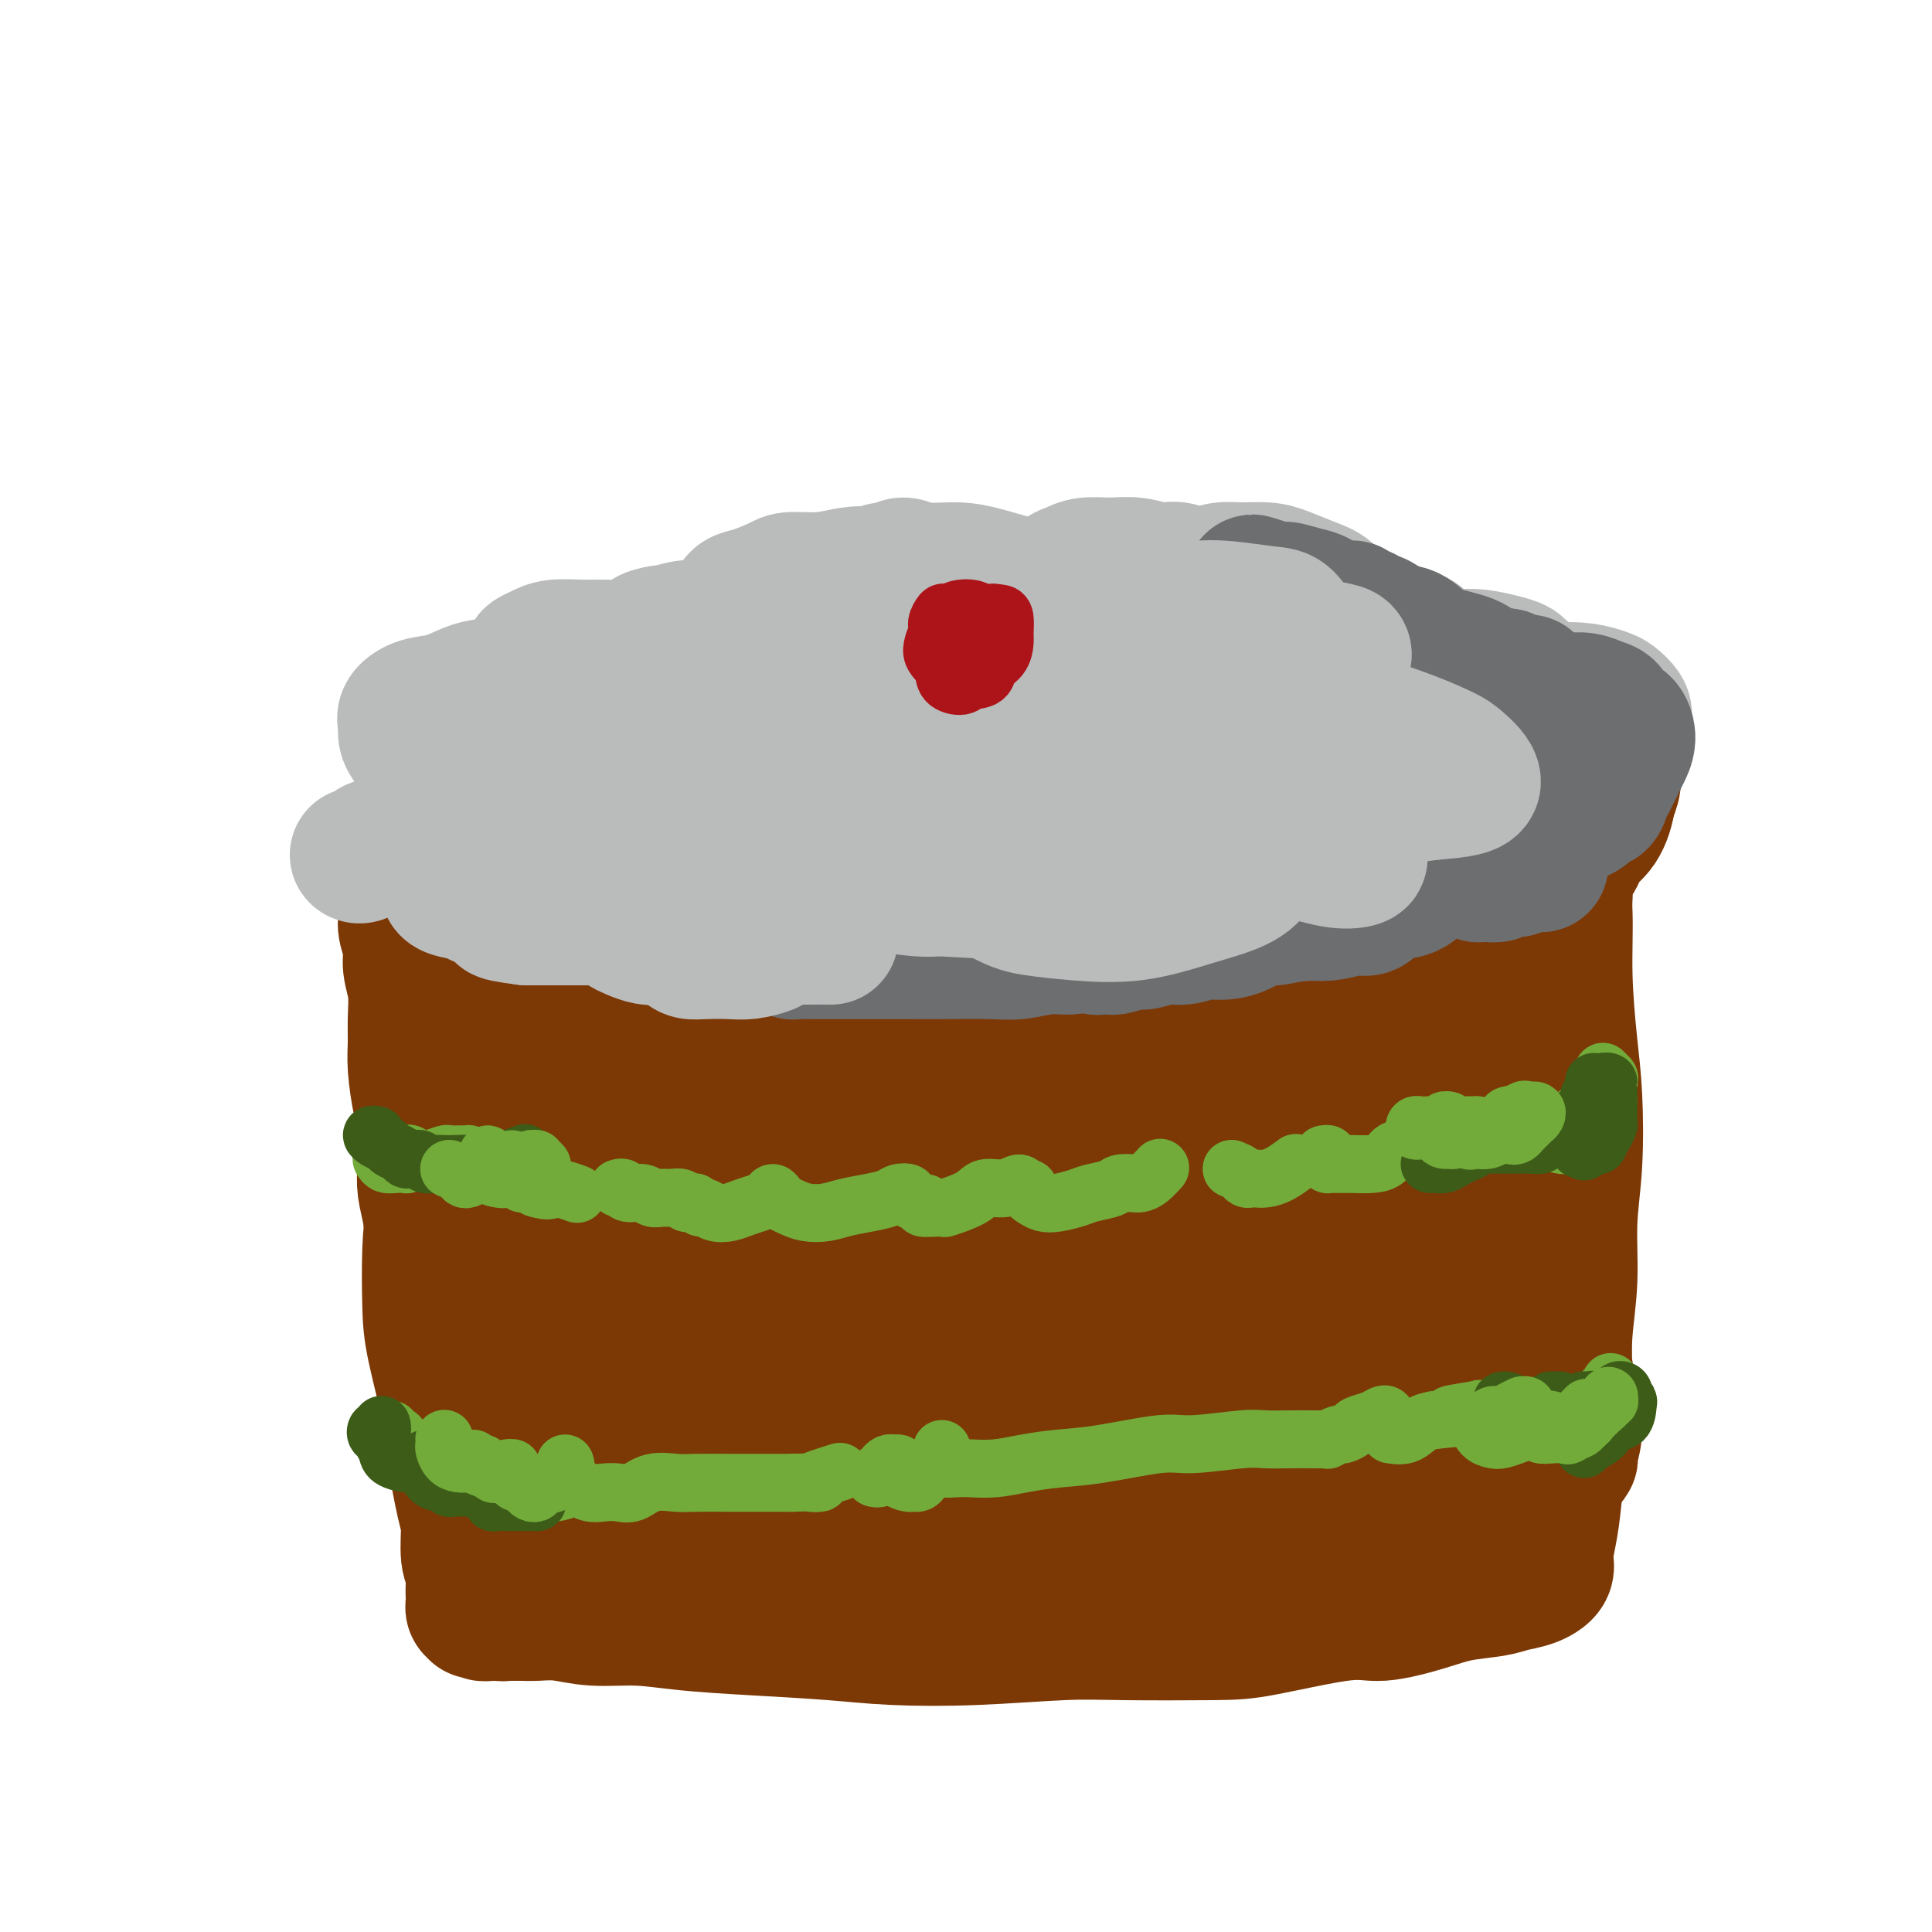 <svg viewBox='0 0 400 400' version='1.1' xmlns='http://www.w3.org/2000/svg' xmlns:xlink='http://www.w3.org/1999/xlink'><g fill='none' stroke='#7C3805' stroke-width='28' stroke-linecap='round' stroke-linejoin='round'><path d='M97,180c0.048,-0.092 0.096,-0.185 0,0c-0.096,0.185 -0.334,0.647 0,3c0.334,2.353 1.242,6.598 2,10c0.758,3.402 1.366,5.962 2,12c0.634,6.038 1.294,15.555 2,23c0.706,7.445 1.457,12.818 2,17c0.543,4.182 0.878,7.173 1,12c0.122,4.827 0.032,11.492 0,15c-0.032,3.508 -0.004,3.861 0,5c0.004,1.139 -0.015,3.064 0,4c0.015,0.936 0.063,0.882 0,0c-0.063,-0.882 -0.238,-2.592 -1,-5c-0.762,-2.408 -2.112,-5.512 -3,-9c-0.888,-3.488 -1.313,-7.358 -2,-12c-0.687,-4.642 -1.634,-10.055 -2,-14c-0.366,-3.945 -0.151,-6.422 0,-11c0.151,-4.578 0.237,-11.257 0,-16c-0.237,-4.743 -0.795,-7.548 -1,-11c-0.205,-3.452 -0.055,-7.549 0,-11c0.055,-3.451 0.014,-6.254 0,-9c-0.014,-2.746 -0.002,-5.434 0,-7c0.002,-1.566 -0.007,-2.009 0,-2c0.007,0.009 0.029,0.470 0,1c-0.029,0.530 -0.109,1.127 0,2c0.109,0.873 0.408,2.021 1,7c0.592,4.979 1.478,13.788 2,20c0.522,6.212 0.679,9.826 1,15c0.321,5.174 0.806,11.907 1,18c0.194,6.093 0.097,11.547 0,17'/><path d='M102,254c1.012,14.681 1.042,12.384 1,14c-0.042,1.616 -0.154,7.143 0,11c0.154,3.857 0.576,6.042 1,8c0.424,1.958 0.852,3.689 1,5c0.148,1.311 0.016,2.201 0,2c-0.016,-0.201 0.084,-1.492 0,-3c-0.084,-1.508 -0.351,-3.234 -1,-6c-0.649,-2.766 -1.681,-6.574 -2,-11c-0.319,-4.426 0.073,-9.472 0,-14c-0.073,-4.528 -0.611,-8.539 -1,-13c-0.389,-4.461 -0.630,-9.371 -1,-16c-0.370,-6.629 -0.870,-14.977 -1,-20c-0.130,-5.023 0.109,-6.720 0,-10c-0.109,-3.280 -0.566,-8.142 -1,-12c-0.434,-3.858 -0.845,-6.710 -1,-9c-0.155,-2.290 -0.056,-4.016 0,-5c0.056,-0.984 0.067,-1.227 0,-1c-0.067,0.227 -0.214,0.922 0,1c0.214,0.078 0.790,-0.462 1,1c0.210,1.462 0.056,4.925 0,7c-0.056,2.075 -0.014,2.763 0,4c0.014,1.237 0.001,3.023 0,4c-0.001,0.977 0.010,1.144 0,1c-0.010,-0.144 -0.040,-0.600 0,-1c0.040,-0.400 0.150,-0.745 0,-2c-0.150,-1.255 -0.559,-3.420 -1,-5c-0.441,-1.580 -0.914,-2.575 -1,-4c-0.086,-1.425 0.214,-3.279 0,-5c-0.214,-1.721 -0.942,-3.310 -1,-4c-0.058,-0.690 0.555,-0.483 1,-1c0.445,-0.517 0.723,-1.759 1,-3'/><path d='M97,167c-0.885,-19.829 0.902,-6.903 3,-3c2.098,3.903 4.506,-1.217 7,-4c2.494,-2.783 5.073,-3.229 9,-4c3.927,-0.771 9.201,-1.869 15,-3c5.799,-1.131 12.124,-2.297 17,-3c4.876,-0.703 8.305,-0.943 15,-1c6.695,-0.057 16.657,0.068 23,0c6.343,-0.068 9.066,-0.331 14,0c4.934,0.331 12.078,1.255 18,2c5.922,0.745 10.621,1.310 15,2c4.379,0.690 8.437,1.505 12,2c3.563,0.495 6.629,0.669 10,1c3.371,0.331 7.047,0.818 9,1c1.953,0.182 2.185,0.060 3,0c0.815,-0.060 2.215,-0.057 3,0c0.785,0.057 0.956,0.169 1,0c0.044,-0.169 -0.038,-0.619 0,-1c0.038,-0.381 0.195,-0.692 0,-1c-0.195,-0.308 -0.744,-0.612 -1,-1c-0.256,-0.388 -0.219,-0.862 -1,-1c-0.781,-0.138 -2.379,0.058 -3,0c-0.621,-0.058 -0.265,-0.371 -1,-1c-0.735,-0.629 -2.562,-1.575 -4,-2c-1.438,-0.425 -2.489,-0.331 -4,-1c-1.511,-0.669 -3.484,-2.103 -6,-3c-2.516,-0.897 -5.576,-1.256 -9,-2c-3.424,-0.744 -7.212,-1.872 -11,-3'/><path d='M231,141c-6.479,-1.609 -7.676,-1.130 -11,-1c-3.324,0.130 -8.773,-0.089 -14,0c-5.227,0.089 -10.231,0.485 -15,1c-4.769,0.515 -9.304,1.150 -14,2c-4.696,0.850 -9.555,1.917 -14,3c-4.445,1.083 -8.476,2.183 -13,3c-4.524,0.817 -9.540,1.352 -13,2c-3.460,0.648 -5.365,1.409 -8,2c-2.635,0.591 -6.000,1.013 -9,2c-3.000,0.987 -5.636,2.541 -8,3c-2.364,0.459 -4.457,-0.175 -6,0c-1.543,0.175 -2.537,1.160 -4,2c-1.463,0.840 -3.397,1.535 -5,2c-1.603,0.465 -2.876,0.700 -4,1c-1.124,0.300 -2.099,0.665 -3,1c-0.901,0.335 -1.728,0.642 -2,1c-0.272,0.358 0.010,0.769 0,1c-0.010,0.231 -0.311,0.283 0,0c0.311,-0.283 1.234,-0.901 2,-1c0.766,-0.099 1.376,0.321 2,0c0.624,-0.321 1.263,-1.383 2,-2c0.737,-0.617 1.572,-0.788 3,-1c1.428,-0.212 3.448,-0.465 5,-1c1.552,-0.535 2.634,-1.353 4,-2c1.366,-0.647 3.015,-1.122 5,-2c1.985,-0.878 4.305,-2.160 6,-3c1.695,-0.840 2.763,-1.239 5,-2c2.237,-0.761 5.641,-1.884 8,-3c2.359,-1.116 3.674,-2.223 6,-3c2.326,-0.777 5.665,-1.222 8,-2c2.335,-0.778 3.668,-1.889 5,-3'/><path d='M149,141c10.699,-3.938 6.945,-1.281 7,-1c0.055,0.281 3.919,-1.812 7,-3c3.081,-1.188 5.381,-1.470 8,-2c2.619,-0.530 5.559,-1.309 8,-2c2.441,-0.691 4.382,-1.296 7,-2c2.618,-0.704 5.911,-1.509 9,-2c3.089,-0.491 5.974,-0.668 9,-1c3.026,-0.332 6.192,-0.819 9,-1c2.808,-0.181 5.257,-0.055 9,0c3.743,0.055 8.779,0.040 12,0c3.221,-0.040 4.626,-0.106 7,0c2.374,0.106 5.715,0.385 9,1c3.285,0.615 6.513,1.568 9,2c2.487,0.432 4.234,0.344 7,1c2.766,0.656 6.552,2.058 9,3c2.448,0.942 3.558,1.426 5,2c1.442,0.574 3.217,1.238 5,2c1.783,0.762 3.576,1.622 5,2c1.424,0.378 2.481,0.275 4,1c1.519,0.725 3.500,2.277 5,3c1.500,0.723 2.518,0.617 4,1c1.482,0.383 3.430,1.255 5,2c1.570,0.745 2.764,1.363 4,2c1.236,0.637 2.513,1.292 4,2c1.487,0.708 3.183,1.469 5,2c1.817,0.531 3.756,0.831 5,1c1.244,0.169 1.795,0.208 3,1c1.205,0.792 3.065,2.336 4,3c0.935,0.664 0.944,0.448 1,1c0.056,0.552 0.159,1.872 0,3c-0.159,1.128 -0.579,2.064 -1,3'/><path d='M333,165c-0.283,2.283 -0.990,4.490 -2,6c-1.010,1.510 -2.323,2.322 -3,3c-0.677,0.678 -0.718,1.220 -1,2c-0.282,0.780 -0.806,1.798 -1,2c-0.194,0.202 -0.060,-0.411 0,-1c0.060,-0.589 0.044,-1.152 0,-2c-0.044,-0.848 -0.117,-1.980 0,-3c0.117,-1.020 0.424,-1.928 0,-3c-0.424,-1.072 -1.578,-2.307 -2,-3c-0.422,-0.693 -0.113,-0.842 0,-1c0.113,-0.158 0.031,-0.324 0,0c-0.031,0.324 -0.012,1.137 0,2c0.012,0.863 0.017,1.774 0,4c-0.017,2.226 -0.056,5.765 0,8c0.056,2.235 0.208,3.164 0,7c-0.208,3.836 -0.776,10.577 -1,15c-0.224,4.423 -0.102,6.528 0,11c0.102,4.472 0.186,11.312 0,16c-0.186,4.688 -0.642,7.225 -1,11c-0.358,3.775 -0.619,8.787 -1,13c-0.381,4.213 -0.883,7.628 -1,11c-0.117,3.372 0.151,6.703 0,9c-0.151,2.297 -0.720,3.561 -1,5c-0.280,1.439 -0.271,3.053 0,3c0.271,-0.053 0.805,-1.772 1,-3c0.195,-1.228 0.052,-1.966 0,-5c-0.052,-3.034 -0.014,-8.363 0,-12c0.014,-3.637 0.004,-5.583 0,-9c-0.004,-3.417 -0.001,-8.305 0,-13c0.001,-4.695 0.000,-9.199 0,-14c-0.000,-4.801 -0.000,-9.901 0,-15'/><path d='M320,209c0.398,-13.618 0.892,-12.163 1,-14c0.108,-1.837 -0.171,-6.966 0,-11c0.171,-4.034 0.792,-6.974 1,-9c0.208,-2.026 0.003,-3.140 0,-5c-0.003,-1.860 0.194,-4.467 0,-6c-0.194,-1.533 -0.781,-1.993 -1,-3c-0.219,-1.007 -0.070,-2.560 0,-3c0.070,-0.440 0.061,0.232 0,1c-0.061,0.768 -0.175,1.633 0,3c0.175,1.367 0.638,3.237 1,6c0.362,2.763 0.622,6.419 1,10c0.378,3.581 0.873,7.086 1,11c0.127,3.914 -0.114,8.236 0,13c0.114,4.764 0.581,9.971 1,14c0.419,4.029 0.788,6.882 1,11c0.212,4.118 0.267,9.502 0,14c-0.267,4.498 -0.856,8.110 -1,12c-0.144,3.890 0.157,8.059 0,12c-0.157,3.941 -0.770,7.655 -1,11c-0.230,3.345 -0.075,6.322 0,9c0.075,2.678 0.071,5.058 0,7c-0.071,1.942 -0.211,3.447 0,5c0.211,1.553 0.771,3.153 1,4c0.229,0.847 0.126,0.940 0,1c-0.126,0.060 -0.275,0.087 0,-1c0.275,-1.087 0.975,-3.288 1,-5c0.025,-1.712 -0.623,-2.937 -1,-5c-0.377,-2.063 -0.482,-4.965 -1,-8c-0.518,-3.035 -1.447,-6.202 -2,-9c-0.553,-2.798 -0.729,-5.228 -1,-7c-0.271,-1.772 -0.635,-2.886 -1,-4'/><path d='M320,263c-0.822,-5.819 -0.377,-1.367 0,1c0.377,2.367 0.686,2.647 1,4c0.314,1.353 0.631,3.777 1,8c0.369,4.223 0.788,10.244 1,14c0.212,3.756 0.217,5.247 0,8c-0.217,2.753 -0.654,6.769 -1,10c-0.346,3.231 -0.599,5.678 -1,8c-0.401,2.322 -0.950,4.520 -1,6c-0.050,1.480 0.400,2.241 0,3c-0.400,0.759 -1.649,1.515 -3,2c-1.351,0.485 -2.805,0.699 -4,1c-1.195,0.301 -2.132,0.691 -4,1c-1.868,0.309 -4.666,0.538 -7,1c-2.334,0.462 -4.205,1.157 -7,2c-2.795,0.843 -6.513,1.834 -9,2c-2.487,0.166 -3.744,-0.492 -8,0c-4.256,0.492 -11.512,2.135 -16,3c-4.488,0.865 -6.209,0.950 -11,1c-4.791,0.050 -12.654,0.063 -18,0c-5.346,-0.063 -8.177,-0.202 -13,0c-4.823,0.202 -11.637,0.745 -18,1c-6.363,0.255 -12.274,0.222 -17,0c-4.726,-0.222 -8.268,-0.633 -13,-1c-4.732,-0.367 -10.656,-0.691 -16,-1c-5.344,-0.309 -10.110,-0.605 -14,-1c-3.890,-0.395 -6.905,-0.891 -10,-1c-3.095,-0.109 -6.271,0.167 -9,0c-2.729,-0.167 -5.010,-0.777 -7,-1c-1.990,-0.223 -3.690,-0.060 -5,0c-1.310,0.060 -2.232,0.017 -3,0c-0.768,-0.017 -1.384,-0.009 -2,0'/><path d='M106,334c-12.869,-0.769 -5.543,-0.191 -3,0c2.543,0.191 0.303,-0.005 -1,0c-1.303,0.005 -1.670,0.210 -2,0c-0.330,-0.210 -0.625,-0.836 -1,-1c-0.375,-0.164 -0.832,0.132 -1,0c-0.168,-0.132 -0.049,-0.693 0,-1c0.049,-0.307 0.028,-0.362 0,-1c-0.028,-0.638 -0.062,-1.861 0,-3c0.062,-1.139 0.220,-2.194 0,-3c-0.220,-0.806 -0.816,-1.362 -1,-3c-0.184,-1.638 0.046,-4.358 0,-6c-0.046,-1.642 -0.366,-2.205 -1,-5c-0.634,-2.795 -1.582,-7.823 -2,-11c-0.418,-3.177 -0.306,-4.502 -1,-8c-0.694,-3.498 -2.193,-9.169 -3,-13c-0.807,-3.831 -0.921,-5.823 -1,-9c-0.079,-3.177 -0.123,-7.539 0,-11c0.123,-3.461 0.414,-6.019 1,-9c0.586,-2.981 1.466,-6.384 2,-9c0.534,-2.616 0.721,-4.444 1,-7c0.279,-2.556 0.649,-5.838 1,-9c0.351,-3.162 0.683,-6.202 1,-9c0.317,-2.798 0.620,-5.354 1,-8c0.380,-2.646 0.838,-5.384 1,-8c0.162,-2.616 0.029,-5.111 0,-7c-0.029,-1.889 0.048,-3.172 0,-5c-0.048,-1.828 -0.220,-4.203 0,-6c0.220,-1.797 0.832,-3.018 1,-4c0.168,-0.982 -0.109,-1.726 0,-3c0.109,-1.274 0.602,-3.078 1,-4c0.398,-0.922 0.699,-0.961 1,-1'/><path d='M100,170c1.723,-15.861 0.529,-5.515 0,-2c-0.529,3.515 -0.395,0.199 0,-1c0.395,-1.199 1.049,-0.281 1,0c-0.049,0.281 -0.800,-0.077 -1,0c-0.200,0.077 0.153,0.588 0,1c-0.153,0.412 -0.811,0.725 -1,1c-0.189,0.275 0.090,0.513 0,1c-0.090,0.487 -0.549,1.224 -1,2c-0.451,0.776 -0.895,1.591 -1,3c-0.105,1.409 0.129,3.410 0,5c-0.129,1.590 -0.619,2.767 -1,5c-0.381,2.233 -0.652,5.523 -1,8c-0.348,2.477 -0.774,4.142 -1,6c-0.226,1.858 -0.253,3.910 0,6c0.253,2.090 0.787,4.217 1,6c0.213,1.783 0.106,3.223 0,4c-0.106,0.777 -0.212,0.893 0,1c0.212,0.107 0.740,0.207 1,0c0.260,-0.207 0.252,-0.721 0,-1c-0.252,-0.279 -0.748,-0.322 -1,-1c-0.252,-0.678 -0.260,-1.990 0,-3c0.260,-1.010 0.789,-1.717 1,-2c0.211,-0.283 0.106,-0.141 0,0'/><path d='M85,175c0.479,0.361 0.958,0.721 1,1c0.042,0.279 -0.354,0.475 0,1c0.354,0.525 1.457,1.379 2,3c0.543,1.621 0.527,4.009 1,7c0.473,2.991 1.436,6.584 2,9c0.564,2.416 0.730,3.654 1,7c0.270,3.346 0.646,8.799 1,12c0.354,3.201 0.687,4.149 1,6c0.313,1.851 0.606,4.604 1,7c0.394,2.396 0.890,4.436 1,6c0.110,1.564 -0.167,2.652 0,4c0.167,1.348 0.777,2.958 1,4c0.223,1.042 0.059,1.517 0,2c-0.059,0.483 -0.013,0.973 0,1c0.013,0.027 -0.009,-0.408 0,-1c0.009,-0.592 0.047,-1.342 0,-2c-0.047,-0.658 -0.181,-1.224 -1,-3c-0.819,-1.776 -2.323,-4.764 -3,-7c-0.677,-2.236 -0.528,-3.722 -1,-7c-0.472,-3.278 -1.564,-8.348 -2,-12c-0.436,-3.652 -0.217,-5.888 0,-8c0.217,-2.112 0.431,-4.102 1,-7c0.569,-2.898 1.493,-6.705 2,-9c0.507,-2.295 0.599,-3.079 1,-4c0.401,-0.921 1.112,-1.978 2,-1c0.888,0.978 1.953,3.991 3,8c1.047,4.009 2.074,9.013 3,13c0.926,3.987 1.749,6.958 3,14c1.251,7.042 2.929,18.155 4,26c1.071,7.845 1.536,12.423 2,17'/><path d='M111,262c1.996,12.343 2.485,14.700 3,18c0.515,3.300 1.055,7.544 2,10c0.945,2.456 2.294,3.125 3,2c0.706,-1.125 0.769,-4.045 1,-7c0.231,-2.955 0.629,-5.945 1,-13c0.371,-7.055 0.715,-18.175 1,-26c0.285,-7.825 0.512,-12.356 1,-21c0.488,-8.644 1.239,-21.400 2,-29c0.761,-7.600 1.532,-10.042 2,-13c0.468,-2.958 0.632,-6.431 1,-8c0.368,-1.569 0.939,-1.233 1,1c0.061,2.233 -0.387,6.363 0,13c0.387,6.637 1.608,15.782 2,23c0.392,7.218 -0.046,12.508 0,23c0.046,10.492 0.577,26.187 1,36c0.423,9.813 0.740,13.744 1,21c0.260,7.256 0.464,17.838 1,24c0.536,6.162 1.402,7.905 2,10c0.598,2.095 0.926,4.542 1,5c0.074,0.458 -0.105,-1.074 0,-4c0.105,-2.926 0.495,-7.246 0,-13c-0.495,-5.754 -1.874,-12.940 -3,-21c-1.126,-8.060 -1.999,-16.992 -3,-27c-1.001,-10.008 -2.128,-21.091 -3,-30c-0.872,-8.909 -1.488,-15.643 -2,-25c-0.512,-9.357 -0.921,-21.338 -1,-29c-0.079,-7.662 0.172,-11.006 0,-14c-0.172,-2.994 -0.768,-5.638 -1,-7c-0.232,-1.362 -0.101,-1.444 0,1c0.101,2.444 0.172,7.412 0,14c-0.172,6.588 -0.586,14.794 -1,23'/><path d='M123,199c-0.257,9.015 -0.398,12.553 -1,22c-0.602,9.447 -1.665,24.804 -2,35c-0.335,10.196 0.057,15.232 0,22c-0.057,6.768 -0.561,15.266 -1,22c-0.439,6.734 -0.811,11.702 -1,15c-0.189,3.298 -0.195,4.926 0,6c0.195,1.074 0.590,1.593 1,0c0.410,-1.593 0.834,-5.299 1,-10c0.166,-4.701 0.073,-10.398 0,-17c-0.073,-6.602 -0.125,-14.109 0,-22c0.125,-7.891 0.427,-16.165 1,-24c0.573,-7.835 1.416,-15.232 2,-22c0.584,-6.768 0.908,-12.906 1,-18c0.092,-5.094 -0.049,-9.145 0,-12c0.049,-2.855 0.289,-4.515 0,-6c-0.289,-1.485 -1.108,-2.794 -2,-3c-0.892,-0.206 -1.859,0.690 -3,2c-1.141,1.310 -2.457,3.035 -4,7c-1.543,3.965 -3.314,10.169 -4,17c-0.686,6.831 -0.286,14.287 0,23c0.286,8.713 0.458,18.683 1,26c0.542,7.317 1.456,11.980 3,18c1.544,6.020 3.720,13.397 5,18c1.280,4.603 1.664,6.432 3,8c1.336,1.568 3.624,2.874 5,3c1.376,0.126 1.841,-0.928 3,-4c1.159,-3.072 3.012,-8.164 5,-14c1.988,-5.836 4.112,-12.417 6,-20c1.888,-7.583 3.539,-16.166 5,-25c1.461,-8.834 2.730,-17.917 4,-27'/><path d='M151,219c2.011,-11.988 2.540,-15.958 3,-22c0.460,-6.042 0.851,-14.157 1,-18c0.149,-3.843 0.054,-3.415 0,-4c-0.054,-0.585 -0.068,-2.185 0,-2c0.068,0.185 0.218,2.154 0,7c-0.218,4.846 -0.805,12.570 -1,22c-0.195,9.430 0.003,20.568 0,32c-0.003,11.432 -0.208,23.159 0,34c0.208,10.841 0.830,20.797 1,29c0.170,8.203 -0.113,14.653 0,20c0.113,5.347 0.620,9.591 1,12c0.380,2.409 0.631,2.981 1,1c0.369,-1.981 0.855,-6.516 1,-10c0.145,-3.484 -0.053,-5.917 0,-13c0.053,-7.083 0.355,-18.817 0,-27c-0.355,-8.183 -1.369,-12.815 -2,-21c-0.631,-8.185 -0.880,-19.922 -1,-31c-0.120,-11.078 -0.113,-21.496 0,-31c0.113,-9.504 0.330,-18.093 0,-25c-0.330,-6.907 -1.206,-12.132 -2,-16c-0.794,-3.868 -1.504,-6.378 -2,-7c-0.496,-0.622 -0.778,0.645 -1,2c-0.222,1.355 -0.385,2.798 -1,9c-0.615,6.202 -1.681,17.163 -2,25c-0.319,7.837 0.111,12.551 0,23c-0.111,10.449 -0.761,26.635 -1,37c-0.239,10.365 -0.067,14.910 0,21c0.067,6.090 0.028,13.725 0,19c-0.028,5.275 -0.046,8.189 0,10c0.046,1.811 0.156,2.517 0,0c-0.156,-2.517 -0.578,-8.259 -1,-14'/><path d='M145,281c-0.404,-4.962 -0.915,-10.367 -2,-17c-1.085,-6.633 -2.745,-14.494 -4,-23c-1.255,-8.506 -2.104,-17.658 -3,-26c-0.896,-8.342 -1.838,-15.874 -2,-23c-0.162,-7.126 0.456,-13.847 1,-19c0.544,-5.153 1.014,-8.739 2,-12c0.986,-3.261 2.487,-6.199 4,-8c1.513,-1.801 3.039,-2.467 6,-3c2.961,-0.533 7.358,-0.933 11,-1c3.642,-0.067 6.528,0.199 13,1c6.472,0.801 16.529,2.139 24,3c7.471,0.861 12.357,1.246 19,2c6.643,0.754 15.042,1.876 23,3c7.958,1.124 15.476,2.252 22,3c6.524,0.748 12.054,1.118 17,2c4.946,0.882 9.308,2.275 12,3c2.692,0.725 3.716,0.782 4,1c0.284,0.218 -0.170,0.597 -1,1c-0.830,0.403 -2.035,0.830 -5,1c-2.965,0.170 -7.688,0.084 -11,0c-3.312,-0.084 -5.213,-0.165 -11,0c-5.787,0.165 -15.462,0.576 -22,1c-6.538,0.424 -9.941,0.862 -16,1c-6.059,0.138 -14.775,-0.023 -22,0c-7.225,0.023 -12.959,0.230 -18,0c-5.041,-0.230 -9.389,-0.897 -12,-1c-2.611,-0.103 -3.484,0.356 -3,0c0.484,-0.356 2.326,-1.528 6,-2c3.674,-0.472 9.182,-0.242 16,-1c6.818,-0.758 14.948,-2.502 24,-4c9.052,-1.498 19.026,-2.749 29,-4'/><path d='M246,159c17.037,-1.871 22.130,-1.050 29,-1c6.870,0.050 15.516,-0.673 22,-1c6.484,-0.327 10.806,-0.257 14,0c3.194,0.257 5.260,0.703 6,1c0.740,0.297 0.153,0.446 -1,1c-1.153,0.554 -2.872,1.513 -6,2c-3.128,0.487 -7.664,0.503 -14,1c-6.336,0.497 -14.472,1.477 -21,2c-6.528,0.523 -11.449,0.590 -21,1c-9.551,0.410 -23.733,1.163 -33,2c-9.267,0.837 -13.619,1.757 -23,3c-9.381,1.243 -23.792,2.808 -33,4c-9.208,1.192 -13.213,2.011 -18,3c-4.787,0.989 -10.356,2.147 -14,3c-3.644,0.853 -5.364,1.401 -4,2c1.364,0.599 5.812,1.251 10,2c4.188,0.749 8.114,1.597 15,2c6.886,0.403 16.730,0.363 28,0c11.270,-0.363 23.967,-1.049 34,-2c10.033,-0.951 17.402,-2.168 29,-3c11.598,-0.832 27.424,-1.281 37,-2c9.576,-0.719 12.901,-1.710 17,-2c4.099,-0.290 8.972,0.121 12,0c3.028,-0.121 4.211,-0.772 4,-1c-0.211,-0.228 -1.817,-0.032 -5,0c-3.183,0.032 -7.942,-0.099 -14,0c-6.058,0.099 -13.413,0.427 -22,1c-8.587,0.573 -18.405,1.391 -28,2c-9.595,0.609 -18.968,1.010 -29,2c-10.032,0.990 -20.723,2.569 -29,4c-8.277,1.431 -14.138,2.716 -20,4'/><path d='M168,189c-12.344,2.710 -18.703,5.484 -23,8c-4.297,2.516 -6.533,4.774 -7,6c-0.467,1.226 0.833,1.420 4,2c3.167,0.580 8.201,1.547 15,2c6.799,0.453 15.365,0.392 25,0c9.635,-0.392 20.341,-1.114 31,-2c10.659,-0.886 21.273,-1.935 32,-3c10.727,-1.065 21.567,-2.146 29,-3c7.433,-0.854 11.458,-1.480 16,-2c4.542,-0.520 9.600,-0.934 12,-1c2.400,-0.066 2.142,0.216 1,0c-1.142,-0.216 -3.167,-0.928 -7,-1c-3.833,-0.072 -9.476,0.498 -17,1c-7.524,0.502 -16.931,0.935 -26,1c-9.069,0.065 -17.800,-0.239 -27,0c-9.200,0.239 -18.869,1.019 -28,2c-9.131,0.981 -17.725,2.161 -24,3c-6.275,0.839 -10.232,1.337 -14,3c-3.768,1.663 -7.349,4.489 -9,6c-1.651,1.511 -1.374,1.705 1,3c2.374,1.295 6.846,3.690 13,5c6.154,1.310 13.992,1.536 23,2c9.008,0.464 19.187,1.168 30,1c10.813,-0.168 22.261,-1.207 31,-2c8.739,-0.793 14.770,-1.339 23,-2c8.230,-0.661 18.661,-1.437 24,-2c5.339,-0.563 5.588,-0.913 6,-1c0.412,-0.087 0.987,0.090 0,0c-0.987,-0.090 -3.535,-0.447 -8,0c-4.465,0.447 -10.847,1.699 -19,3c-8.153,1.301 -18.076,2.650 -28,4'/><path d='M247,222c-14.625,1.941 -23.688,3.292 -34,5c-10.312,1.708 -21.875,3.771 -32,6c-10.125,2.229 -18.813,4.624 -26,7c-7.187,2.376 -12.874,4.733 -16,6c-3.126,1.267 -3.691,1.444 -2,2c1.691,0.556 5.640,1.489 10,2c4.360,0.511 9.133,0.599 17,0c7.867,-0.599 18.827,-1.884 30,-3c11.173,-1.116 22.557,-2.061 34,-3c11.443,-0.939 22.944,-1.872 33,-3c10.056,-1.128 18.666,-2.451 25,-3c6.334,-0.549 10.391,-0.325 13,0c2.609,0.325 3.771,0.751 3,1c-0.771,0.249 -3.475,0.322 -8,1c-4.525,0.678 -10.873,1.962 -18,3c-7.127,1.038 -15.034,1.832 -24,3c-8.966,1.168 -18.990,2.710 -29,4c-10.010,1.290 -20.005,2.327 -28,3c-7.995,0.673 -13.989,0.983 -21,2c-7.011,1.017 -15.041,2.740 -20,4c-4.959,1.260 -6.849,2.056 -7,3c-0.151,0.944 1.438,2.037 3,3c1.562,0.963 3.098,1.796 10,2c6.902,0.204 19.171,-0.222 30,-1c10.829,-0.778 20.219,-1.908 30,-3c9.781,-1.092 19.955,-2.147 30,-3c10.045,-0.853 19.962,-1.505 27,-2c7.038,-0.495 11.196,-0.834 15,-1c3.804,-0.166 7.255,-0.160 9,0c1.745,0.160 1.784,0.474 -1,1c-2.784,0.526 -8.392,1.263 -14,2'/><path d='M286,260c-5.948,0.861 -13.317,1.513 -22,3c-8.683,1.487 -18.678,3.807 -27,5c-8.322,1.193 -14.969,1.257 -24,2c-9.031,0.743 -20.445,2.163 -30,4c-9.555,1.837 -17.250,4.091 -24,6c-6.750,1.909 -12.554,3.474 -16,5c-3.446,1.526 -4.533,3.013 -4,4c0.533,0.987 2.687,1.474 8,2c5.313,0.526 13.786,1.091 21,1c7.214,-0.091 13.169,-0.837 22,-2c8.831,-1.163 20.537,-2.744 32,-4c11.463,-1.256 22.683,-2.186 31,-3c8.317,-0.814 13.731,-1.510 20,-2c6.269,-0.490 13.394,-0.774 17,-1c3.606,-0.226 3.694,-0.395 3,0c-0.694,0.395 -2.170,1.355 -5,2c-2.830,0.645 -7.014,0.974 -13,2c-5.986,1.026 -13.774,2.750 -22,4c-8.226,1.250 -16.889,2.025 -29,3c-12.111,0.975 -27.671,2.148 -38,3c-10.329,0.852 -15.427,1.383 -22,2c-6.573,0.617 -14.622,1.319 -20,2c-5.378,0.681 -8.084,1.339 -9,2c-0.916,0.661 -0.041,1.324 4,2c4.041,0.676 11.249,1.366 17,2c5.751,0.634 10.045,1.213 20,1c9.955,-0.213 25.571,-1.217 36,-2c10.429,-0.783 15.672,-1.344 25,-2c9.328,-0.656 22.742,-1.407 31,-2c8.258,-0.593 11.359,-1.026 14,-1c2.641,0.026 4.820,0.513 7,1'/><path d='M289,299c18.439,-0.874 8.038,-0.060 1,1c-7.038,1.060 -10.712,2.367 -14,3c-3.288,0.633 -6.191,0.594 -10,1c-3.809,0.406 -8.525,1.259 -17,2c-8.475,0.741 -20.710,1.370 -29,2c-8.290,0.630 -12.633,1.261 -20,2c-7.367,0.739 -17.756,1.584 -23,2c-5.244,0.416 -5.344,0.401 -6,1c-0.656,0.599 -1.870,1.811 0,3c1.870,1.189 6.823,2.354 11,3c4.177,0.646 7.578,0.772 15,1c7.422,0.228 18.864,0.557 28,0c9.136,-0.557 15.966,-1.999 23,-3c7.034,-1.001 14.271,-1.560 19,-2c4.729,-0.440 6.949,-0.761 9,-1c2.051,-0.239 3.934,-0.398 4,0c0.066,0.398 -1.684,1.352 -5,2c-3.316,0.648 -8.199,0.990 -14,2c-5.801,1.010 -12.519,2.686 -20,4c-7.481,1.314 -15.724,2.264 -24,3c-8.276,0.736 -16.584,1.258 -24,2c-7.416,0.742 -13.941,1.703 -19,2c-5.059,0.297 -8.652,-0.070 -11,0c-2.348,0.070 -3.449,0.575 -3,1c0.449,0.425 2.450,0.768 6,1c3.550,0.232 8.651,0.352 15,0c6.349,-0.352 13.947,-1.177 22,-2c8.053,-0.823 16.561,-1.643 25,-3c8.439,-1.357 16.811,-3.250 25,-5c8.189,-1.750 16.197,-3.357 23,-5c6.803,-1.643 12.402,-3.321 18,-5'/><path d='M294,311c12.427,-3.185 10.493,-3.646 12,-5c1.507,-1.354 6.453,-3.600 9,-5c2.547,-1.400 2.695,-1.954 3,-3c0.305,-1.046 0.768,-2.585 1,-4c0.232,-1.415 0.235,-2.704 0,-5c-0.235,-2.296 -0.707,-5.597 -1,-8c-0.293,-2.403 -0.408,-3.909 -1,-7c-0.592,-3.091 -1.661,-7.768 -2,-12c-0.339,-4.232 0.054,-8.019 0,-11c-0.054,-2.981 -0.553,-5.154 -1,-7c-0.447,-1.846 -0.842,-3.363 -1,-4c-0.158,-0.637 -0.078,-0.394 0,1c0.078,1.394 0.156,3.937 0,7c-0.156,3.063 -0.545,6.645 -1,11c-0.455,4.355 -0.975,9.483 -2,13c-1.025,3.517 -2.555,5.424 -4,9c-1.445,3.576 -2.804,8.821 -4,12c-1.196,3.179 -2.229,4.293 -3,5c-0.771,0.707 -1.279,1.006 -2,1c-0.721,-0.006 -1.653,-0.317 -2,-1c-0.347,-0.683 -0.108,-1.738 -1,-4c-0.892,-2.262 -2.915,-5.730 -5,-9c-2.085,-3.270 -4.232,-6.344 -8,-9c-3.768,-2.656 -9.156,-4.896 -13,-7c-3.844,-2.104 -6.143,-4.072 -12,-5c-5.857,-0.928 -15.273,-0.816 -22,-1c-6.727,-0.184 -10.767,-0.662 -17,0c-6.233,0.662 -14.660,2.466 -22,4c-7.340,1.534 -13.591,2.798 -20,4c-6.409,1.202 -12.974,2.344 -19,4c-6.026,1.656 -11.513,3.828 -17,6'/><path d='M139,281c-14.289,3.455 -11.012,3.093 -12,4c-0.988,0.907 -6.242,3.084 -9,4c-2.758,0.916 -3.020,0.571 -4,1c-0.980,0.429 -2.679,1.632 -3,2c-0.321,0.368 0.735,-0.097 1,0c0.265,0.097 -0.261,0.758 0,1c0.261,0.242 1.308,0.064 2,0c0.692,-0.064 1.028,-0.016 2,0c0.972,0.016 2.581,0.000 4,0c1.419,-0.000 2.649,0.015 4,0c1.351,-0.015 2.822,-0.059 4,0c1.178,0.059 2.064,0.220 3,0c0.936,-0.220 1.923,-0.821 3,-1c1.077,-0.179 2.242,0.062 3,0c0.758,-0.062 1.107,-0.429 1,0c-0.107,0.429 -0.670,1.652 -1,2c-0.330,0.348 -0.428,-0.180 -1,0c-0.572,0.180 -1.617,1.069 -3,1c-1.383,-0.069 -3.103,-1.095 -4,-2c-0.897,-0.905 -0.971,-1.687 -1,-2c-0.029,-0.313 -0.015,-0.156 0,0'/><path d='M82,181c0.022,0.342 0.043,0.684 0,1c-0.043,0.316 -0.151,0.604 0,1c0.151,0.396 0.561,0.898 1,2c0.439,1.102 0.906,2.803 1,4c0.094,1.197 -0.185,1.891 0,3c0.185,1.109 0.834,2.635 1,4c0.166,1.365 -0.153,2.571 0,4c0.153,1.429 0.776,3.082 1,5c0.224,1.918 0.050,4.102 0,6c-0.050,1.898 0.025,3.512 0,5c-0.025,1.488 -0.151,2.851 0,5c0.151,2.149 0.580,5.084 1,7c0.420,1.916 0.833,2.814 1,5c0.167,2.186 0.090,5.659 0,8c-0.090,2.341 -0.192,3.551 0,5c0.192,1.449 0.677,3.138 1,5c0.323,1.862 0.485,3.897 1,6c0.515,2.103 1.385,4.274 2,6c0.615,1.726 0.976,3.006 1,5c0.024,1.994 -0.289,4.700 0,7c0.289,2.300 1.181,4.194 2,6c0.819,1.806 1.566,3.525 2,5c0.434,1.475 0.554,2.705 1,4c0.446,1.295 1.219,2.654 2,4c0.781,1.346 1.571,2.680 2,4c0.429,1.320 0.496,2.626 1,4c0.504,1.374 1.444,2.816 2,4c0.556,1.184 0.726,2.111 1,3c0.274,0.889 0.651,1.739 1,3c0.349,1.261 0.671,2.932 1,4c0.329,1.068 0.664,1.534 1,2'/><path d='M109,318c2.641,7.093 1.244,3.325 1,3c-0.244,-0.325 0.665,2.792 1,4c0.335,1.208 0.095,0.507 0,1c-0.095,0.493 -0.043,2.181 0,3c0.043,0.819 0.079,0.768 0,1c-0.079,0.232 -0.273,0.746 0,1c0.273,0.254 1.013,0.248 1,0c-0.013,-0.248 -0.780,-0.739 -1,-1c-0.220,-0.261 0.107,-0.293 0,-1c-0.107,-0.707 -0.648,-2.089 -1,-3c-0.352,-0.911 -0.513,-1.352 -1,-3c-0.487,-1.648 -1.299,-4.505 -2,-7c-0.701,-2.495 -1.291,-4.629 -2,-7c-0.709,-2.371 -1.536,-4.981 -2,-8c-0.464,-3.019 -0.566,-6.448 -1,-10c-0.434,-3.552 -1.199,-7.226 -2,-11c-0.801,-3.774 -1.637,-7.647 -2,-12c-0.363,-4.353 -0.252,-9.186 0,-13c0.252,-3.814 0.645,-6.610 1,-10c0.355,-3.390 0.674,-7.375 1,-10c0.326,-2.625 0.661,-3.888 1,-7c0.339,-3.112 0.683,-8.071 1,-11c0.317,-2.929 0.607,-3.827 1,-6c0.393,-2.173 0.890,-5.620 1,-8c0.110,-2.380 -0.166,-3.691 0,-5c0.166,-1.309 0.776,-2.616 1,-4c0.224,-1.384 0.063,-2.846 0,-4c-0.063,-1.154 -0.027,-2.000 0,-3c0.027,-1.000 0.046,-2.154 0,-3c-0.046,-0.846 -0.156,-1.385 0,-2c0.156,-0.615 0.578,-1.308 1,-2'/><path d='M106,180c1.238,-13.881 0.332,-4.585 0,-2c-0.332,2.585 -0.089,-1.542 0,-3c0.089,-1.458 0.024,-0.246 0,0c-0.024,0.246 -0.006,-0.472 0,-1c0.006,-0.528 0.002,-0.865 0,-1c-0.002,-0.135 -0.001,-0.067 0,0'/><path d='M95,168c-0.462,0.119 -0.923,0.239 -1,0c-0.077,-0.239 0.231,-0.836 0,-1c-0.231,-0.164 -1.001,0.107 -1,0c0.001,-0.107 0.773,-0.591 1,-1c0.227,-0.409 -0.090,-0.743 0,-1c0.090,-0.257 0.586,-0.437 1,-1c0.414,-0.563 0.746,-1.509 1,-2c0.254,-0.491 0.431,-0.527 1,-1c0.569,-0.473 1.528,-1.385 2,-2c0.472,-0.615 0.455,-0.934 1,-1c0.545,-0.066 1.652,0.122 2,0c0.348,-0.122 -0.062,-0.552 0,-1c0.062,-0.448 0.596,-0.913 1,-1c0.404,-0.087 0.677,0.202 1,0c0.323,-0.202 0.697,-0.897 1,-1c0.303,-0.103 0.536,0.386 1,0c0.464,-0.386 1.158,-1.648 2,-2c0.842,-0.352 1.830,0.205 3,0c1.170,-0.205 2.521,-1.173 4,-2c1.479,-0.827 3.086,-1.513 4,-2c0.914,-0.487 1.136,-0.773 2,-1c0.864,-0.227 2.369,-0.393 3,-1c0.631,-0.607 0.387,-1.654 1,-2c0.613,-0.346 2.083,0.009 3,0c0.917,-0.009 1.282,-0.381 2,-1c0.718,-0.619 1.790,-1.486 3,-2c1.210,-0.514 2.556,-0.677 4,-1c1.444,-0.323 2.984,-0.807 5,-1c2.016,-0.193 4.508,-0.097 7,0'/><path d='M149,140c3.553,-0.493 4.437,-0.724 6,-1c1.563,-0.276 3.805,-0.596 6,-1c2.195,-0.404 4.344,-0.893 6,-1c1.656,-0.107 2.820,0.167 4,0c1.180,-0.167 2.377,-0.777 3,-1c0.623,-0.223 0.673,-0.060 1,0c0.327,0.060 0.932,0.015 1,0c0.068,-0.015 -0.402,-0.001 -1,0c-0.598,0.001 -1.325,-0.011 -2,0c-0.675,0.011 -1.297,0.047 -2,0c-0.703,-0.047 -1.485,-0.175 -3,0c-1.515,0.175 -3.763,0.655 -6,1c-2.237,0.345 -4.463,0.556 -8,1c-3.537,0.444 -8.387,1.121 -12,2c-3.613,0.879 -5.990,1.961 -9,3c-3.010,1.039 -6.652,2.037 -10,3c-3.348,0.963 -6.401,1.892 -10,3c-3.599,1.108 -7.745,2.395 -10,3c-2.255,0.605 -2.618,0.526 -4,1c-1.382,0.474 -3.782,1.499 -5,2c-1.218,0.501 -1.255,0.479 -2,1c-0.745,0.521 -2.199,1.586 -3,2c-0.801,0.414 -0.949,0.177 -1,0c-0.051,-0.177 -0.003,-0.295 0,0c0.003,0.295 -0.037,1.001 0,1c0.037,-0.001 0.152,-0.709 0,-1c-0.152,-0.291 -0.571,-0.164 0,0c0.571,0.164 2.132,0.363 3,0c0.868,-0.363 1.041,-1.290 2,-2c0.959,-0.710 2.702,-1.203 5,-2c2.298,-0.797 5.149,-1.899 8,-3'/><path d='M106,151c4.076,-1.337 5.766,-1.178 9,-2c3.234,-0.822 8.013,-2.624 12,-4c3.987,-1.376 7.183,-2.325 10,-3c2.817,-0.675 5.256,-1.074 9,-2c3.744,-0.926 8.793,-2.377 12,-3c3.207,-0.623 4.571,-0.418 7,-1c2.429,-0.582 5.921,-1.949 9,-3c3.079,-1.051 5.744,-1.784 8,-2c2.256,-0.216 4.104,0.086 6,0c1.896,-0.086 3.841,-0.560 5,-1c1.159,-0.440 1.533,-0.846 2,-1c0.467,-0.154 1.029,-0.056 1,0c-0.029,0.056 -0.647,0.071 -1,0c-0.353,-0.071 -0.441,-0.227 -1,0c-0.559,0.227 -1.587,0.838 -3,1c-1.413,0.162 -3.209,-0.125 -5,0c-1.791,0.125 -3.576,0.661 -6,1c-2.424,0.339 -5.485,0.480 -9,1c-3.515,0.520 -7.482,1.418 -11,2c-3.518,0.582 -6.586,0.849 -10,2c-3.414,1.151 -7.173,3.187 -10,4c-2.827,0.813 -4.723,0.403 -7,1c-2.277,0.597 -4.936,2.199 -7,3c-2.064,0.801 -3.534,0.799 -5,1c-1.466,0.201 -2.928,0.605 -4,1c-1.072,0.395 -1.754,0.782 -2,1c-0.246,0.218 -0.058,0.265 0,0c0.058,-0.265 -0.015,-0.844 0,-1c0.015,-0.156 0.120,0.112 1,0c0.880,-0.112 2.537,-0.603 4,-1c1.463,-0.397 2.731,-0.698 4,-1'/><path d='M124,144c2.625,-0.896 5.687,-2.137 10,-3c4.313,-0.863 9.876,-1.349 14,-2c4.124,-0.651 6.807,-1.467 10,-2c3.193,-0.533 6.896,-0.784 11,-1c4.104,-0.216 8.610,-0.398 13,-1c4.390,-0.602 8.663,-1.622 13,-2c4.337,-0.378 8.736,-0.112 13,0c4.264,0.112 8.392,0.069 12,0c3.608,-0.069 6.695,-0.166 10,0c3.305,0.166 6.827,0.595 10,1c3.173,0.405 5.997,0.788 8,1c2.003,0.212 3.185,0.254 6,1c2.815,0.746 7.264,2.195 10,3c2.736,0.805 3.760,0.966 6,2c2.240,1.034 5.695,2.942 8,4c2.305,1.058 3.458,1.265 5,2c1.542,0.735 3.471,1.998 5,3c1.529,1.002 2.658,1.743 4,3c1.342,1.257 2.895,3.030 4,4c1.105,0.970 1.760,1.136 2,2c0.240,0.864 0.065,2.425 0,3c-0.065,0.575 -0.018,0.164 0,0c0.018,-0.164 0.009,-0.082 0,0'/></g>
<g fill='none' stroke='#BABBBB' stroke-width='28' stroke-linecap='round' stroke-linejoin='round'><path d='M93,158c-0.335,0.007 -0.670,0.014 -1,0c-0.330,-0.014 -0.655,-0.048 -1,0c-0.345,0.048 -0.709,0.179 -1,0c-0.291,-0.179 -0.508,-0.667 -1,-1c-0.492,-0.333 -1.258,-0.512 -2,-1c-0.742,-0.488 -1.459,-1.287 -2,-2c-0.541,-0.713 -0.905,-1.342 -1,-2c-0.095,-0.658 0.078,-1.346 0,-2c-0.078,-0.654 -0.407,-1.274 0,-2c0.407,-0.726 1.550,-1.556 3,-2c1.450,-0.444 3.208,-0.501 5,-1c1.792,-0.499 3.620,-1.440 5,-2c1.380,-0.560 2.313,-0.737 4,-1c1.687,-0.263 4.127,-0.611 6,-1c1.873,-0.389 3.177,-0.821 4,-1c0.823,-0.179 1.163,-0.107 1,0c-0.163,0.107 -0.830,0.250 -1,0c-0.170,-0.250 0.156,-0.893 0,-1c-0.156,-0.107 -0.795,0.321 -1,0c-0.205,-0.321 0.024,-1.393 0,-2c-0.024,-0.607 -0.299,-0.751 0,-1c0.299,-0.249 1.174,-0.602 2,-1c0.826,-0.398 1.605,-0.840 3,-1c1.395,-0.160 3.407,-0.038 5,0c1.593,0.038 2.767,-0.007 4,0c1.233,0.007 2.527,0.065 4,0c1.473,-0.065 3.127,-0.255 4,0c0.873,0.255 0.966,0.953 1,1c0.034,0.047 0.010,-0.558 0,-1c-0.010,-0.442 -0.005,-0.721 0,-1'/><path d='M133,133c2.832,-0.316 0.911,-0.607 1,-1c0.089,-0.393 2.187,-0.890 3,-1c0.813,-0.110 0.340,0.165 1,0c0.660,-0.165 2.454,-0.772 4,-1c1.546,-0.228 2.845,-0.078 4,0c1.155,0.078 2.166,0.084 3,0c0.834,-0.084 1.492,-0.260 2,0c0.508,0.260 0.868,0.954 1,1c0.132,0.046 0.037,-0.555 0,-1c-0.037,-0.445 -0.017,-0.734 0,-1c0.017,-0.266 0.032,-0.508 0,-1c-0.032,-0.492 -0.111,-1.232 0,-2c0.111,-0.768 0.411,-1.564 1,-2c0.589,-0.436 1.465,-0.513 3,-1c1.535,-0.487 3.727,-1.385 5,-2c1.273,-0.615 1.626,-0.946 3,-1c1.374,-0.054 3.771,0.168 6,0c2.229,-0.168 4.292,-0.727 6,-1c1.708,-0.273 3.062,-0.259 4,0c0.938,0.259 1.459,0.764 2,1c0.541,0.236 1.103,0.202 1,0c-0.103,-0.202 -0.870,-0.572 -1,-1c-0.130,-0.428 0.375,-0.914 1,-1c0.625,-0.086 1.368,0.228 2,0c0.632,-0.228 1.153,-0.998 2,-1c0.847,-0.002 2.021,0.762 4,1c1.979,0.238 4.764,-0.051 7,0c2.236,0.051 3.925,0.443 6,1c2.075,0.557 4.538,1.278 7,2'/><path d='M211,121c2.977,0.634 3.918,0.720 5,1c1.082,0.280 2.303,0.752 3,1c0.697,0.248 0.868,0.270 1,0c0.132,-0.270 0.223,-0.831 0,-1c-0.223,-0.169 -0.760,0.056 -1,0c-0.240,-0.056 -0.183,-0.393 0,-1c0.183,-0.607 0.491,-1.484 1,-2c0.509,-0.516 1.220,-0.670 2,-1c0.780,-0.330 1.628,-0.836 3,-1c1.372,-0.164 3.268,0.016 5,0c1.732,-0.016 3.301,-0.226 5,0c1.699,0.226 3.527,0.888 5,1c1.473,0.112 2.591,-0.327 4,0c1.409,0.327 3.109,1.419 4,2c0.891,0.581 0.972,0.650 1,1c0.028,0.350 0.002,0.980 0,1c-0.002,0.020 0.021,-0.569 0,-1c-0.021,-0.431 -0.084,-0.705 0,-1c0.084,-0.295 0.317,-0.613 1,-1c0.683,-0.387 1.816,-0.844 3,-1c1.184,-0.156 2.417,-0.013 4,0c1.583,0.013 3.514,-0.105 5,0c1.486,0.105 2.527,0.433 4,1c1.473,0.567 3.377,1.374 5,2c1.623,0.626 2.966,1.072 4,2c1.034,0.928 1.758,2.337 2,3c0.242,0.663 0.003,0.580 0,1c-0.003,0.420 0.230,1.344 0,2c-0.230,0.656 -0.923,1.045 -1,1c-0.077,-0.045 0.461,-0.522 1,-1'/><path d='M277,129c0.289,0.925 0.012,0.237 1,0c0.988,-0.237 3.241,-0.022 4,0c0.759,0.022 0.022,-0.149 1,0c0.978,0.149 3.670,0.617 5,1c1.330,0.383 1.299,0.680 2,1c0.701,0.320 2.135,0.664 3,1c0.865,0.336 1.160,0.664 1,1c-0.160,0.336 -0.774,0.678 -1,1c-0.226,0.322 -0.063,0.622 0,1c0.063,0.378 0.025,0.834 0,1c-0.025,0.166 -0.038,0.044 0,0c0.038,-0.044 0.128,-0.009 1,0c0.872,0.009 2.528,-0.009 4,0c1.472,0.009 2.761,0.044 4,0c1.239,-0.044 2.428,-0.168 4,0c1.572,0.168 3.528,0.626 5,1c1.472,0.374 2.461,0.663 3,1c0.539,0.337 0.629,0.721 1,1c0.371,0.279 1.023,0.453 1,1c-0.023,0.547 -0.721,1.468 -1,2c-0.279,0.532 -0.138,0.675 0,1c0.138,0.325 0.273,0.832 0,1c-0.273,0.168 -0.953,-0.004 0,0c0.953,0.004 3.539,0.185 5,0c1.461,-0.185 1.796,-0.737 3,-1c1.204,-0.263 3.277,-0.237 5,0c1.723,0.237 3.097,0.685 4,1c0.903,0.315 1.335,0.497 2,1c0.665,0.503 1.564,1.328 2,2c0.436,0.672 0.410,1.192 0,2c-0.410,0.808 -1.205,1.904 -2,3'/><path d='M334,152c-0.530,0.895 -0.856,0.631 -1,1c-0.144,0.369 -0.105,1.369 0,2c0.105,0.631 0.277,0.891 0,1c-0.277,0.109 -1.003,0.065 -1,0c0.003,-0.065 0.734,-0.151 1,0c0.266,0.151 0.067,0.539 0,1c-0.067,0.461 -0.001,0.996 0,1c0.001,0.004 -0.064,-0.521 0,0c0.064,0.521 0.257,2.090 0,3c-0.257,0.910 -0.964,1.162 -2,2c-1.036,0.838 -2.400,2.262 -3,3c-0.600,0.738 -0.435,0.789 -1,1c-0.565,0.211 -1.860,0.582 -3,1c-1.140,0.418 -2.124,0.882 -3,1c-0.876,0.118 -1.643,-0.109 -2,0c-0.357,0.109 -0.305,0.553 0,1c0.305,0.447 0.864,0.897 1,1c0.136,0.103 -0.150,-0.141 0,0c0.150,0.141 0.735,0.667 1,1c0.265,0.333 0.209,0.474 0,1c-0.209,0.526 -0.570,1.437 -1,2c-0.430,0.563 -0.927,0.778 -2,1c-1.073,0.222 -2.720,0.452 -4,1c-1.280,0.548 -2.192,1.415 -4,2c-1.808,0.585 -4.513,0.889 -7,1c-2.487,0.111 -4.755,0.030 -7,0c-2.245,-0.030 -4.468,-0.008 -6,0c-1.532,0.008 -2.374,0.002 -3,0c-0.626,-0.002 -1.036,-0.001 -1,0c0.036,0.001 0.518,0.000 1,0'/><path d='M287,180c-4.939,0.788 -0.785,0.256 1,0c1.785,-0.256 1.201,-0.238 1,0c-0.201,0.238 -0.019,0.696 0,1c0.019,0.304 -0.127,0.453 -1,1c-0.873,0.547 -2.475,1.491 -4,2c-1.525,0.509 -2.972,0.581 -4,1c-1.028,0.419 -1.636,1.184 -4,2c-2.364,0.816 -6.485,1.684 -10,2c-3.515,0.316 -6.423,0.082 -9,0c-2.577,-0.082 -4.821,-0.011 -7,0c-2.179,0.011 -4.293,-0.036 -6,0c-1.707,0.036 -3.006,0.156 -4,0c-0.994,-0.156 -1.681,-0.590 -2,-1c-0.319,-0.410 -0.270,-0.798 0,-1c0.270,-0.202 0.760,-0.218 1,0c0.240,0.218 0.230,0.670 0,1c-0.230,0.330 -0.681,0.537 -2,1c-1.319,0.463 -3.506,1.182 -5,2c-1.494,0.818 -2.294,1.737 -4,2c-1.706,0.263 -4.317,-0.129 -7,0c-2.683,0.129 -5.436,0.779 -8,1c-2.564,0.221 -4.937,0.013 -7,0c-2.063,-0.013 -3.814,0.170 -6,0c-2.186,-0.170 -4.806,-0.691 -7,-1c-2.194,-0.309 -3.960,-0.405 -5,-1c-1.040,-0.595 -1.353,-1.690 -2,-2c-0.647,-0.310 -1.627,0.164 -2,0c-0.373,-0.164 -0.139,-0.967 0,-1c0.139,-0.033 0.183,0.705 0,1c-0.183,0.295 -0.591,0.148 -1,0'/><path d='M183,190c-2.610,-0.521 -0.633,0.176 -1,1c-0.367,0.824 -3.076,1.775 -4,2c-0.924,0.225 -0.063,-0.278 -1,0c-0.937,0.278 -3.672,1.336 -6,2c-2.328,0.664 -4.249,0.936 -6,1c-1.751,0.064 -3.332,-0.078 -5,0c-1.668,0.078 -3.424,0.376 -5,0c-1.576,-0.376 -2.974,-1.426 -4,-2c-1.026,-0.574 -1.682,-0.672 -2,-1c-0.318,-0.328 -0.299,-0.888 0,-1c0.299,-0.112 0.877,0.223 1,0c0.123,-0.223 -0.208,-1.003 0,-1c0.208,0.003 0.954,0.789 1,1c0.046,0.211 -0.607,-0.154 -1,0c-0.393,0.154 -0.524,0.826 -1,1c-0.476,0.174 -1.295,-0.149 -2,0c-0.705,0.149 -1.295,0.769 -2,1c-0.705,0.231 -1.526,0.073 -3,0c-1.474,-0.073 -3.600,-0.061 -5,0c-1.400,0.061 -2.073,0.170 -3,0c-0.927,-0.170 -2.106,-0.620 -3,-1c-0.894,-0.380 -1.501,-0.690 -2,-1c-0.499,-0.310 -0.891,-0.619 -1,-1c-0.109,-0.381 0.064,-0.834 0,-1c-0.064,-0.166 -0.365,-0.044 -1,0c-0.635,0.044 -1.605,0.012 -2,0c-0.395,-0.012 -0.216,-0.003 -1,0c-0.784,0.003 -2.530,0.001 -4,0c-1.470,-0.001 -2.665,-0.000 -4,0c-1.335,0.000 -2.810,0.000 -4,0c-1.190,-0.000 -2.095,-0.000 -3,0'/><path d='M109,190c-9.061,-1.171 -3.714,-1.097 -2,-1c1.714,0.097 -0.204,0.219 -1,0c-0.796,-0.219 -0.468,-0.777 0,-1c0.468,-0.223 1.077,-0.112 1,0c-0.077,0.112 -0.840,0.223 -1,0c-0.160,-0.223 0.283,-0.781 0,-1c-0.283,-0.219 -1.292,-0.099 -2,0c-0.708,0.099 -1.114,0.178 -2,0c-0.886,-0.178 -2.252,-0.613 -3,-1c-0.748,-0.387 -0.877,-0.726 -2,-1c-1.123,-0.274 -3.239,-0.483 -4,-1c-0.761,-0.517 -0.165,-1.342 0,-2c0.165,-0.658 -0.099,-1.150 0,-2c0.099,-0.850 0.562,-2.059 1,-3c0.438,-0.941 0.853,-1.614 2,-2c1.147,-0.386 3.028,-0.485 4,-1c0.972,-0.515 1.036,-1.444 3,-2c1.964,-0.556 5.829,-0.737 8,-1c2.171,-0.263 2.647,-0.606 4,-1c1.353,-0.394 3.583,-0.837 5,-1c1.417,-0.163 2.020,-0.047 2,0c-0.020,0.047 -0.664,0.023 -1,0c-0.336,-0.023 -0.365,-0.046 -1,0c-0.635,0.046 -1.877,0.162 -3,0c-1.123,-0.162 -2.127,-0.601 -3,-1c-0.873,-0.399 -1.615,-0.756 -2,-1c-0.385,-0.244 -0.411,-0.373 0,-1c0.411,-0.627 1.260,-1.750 3,-3c1.740,-1.250 4.370,-2.625 7,-4'/><path d='M122,159c2.801,-1.550 4.804,-1.925 9,-3c4.196,-1.075 10.584,-2.849 15,-4c4.416,-1.151 6.858,-1.678 10,-2c3.142,-0.322 6.982,-0.438 12,-1c5.018,-0.562 11.215,-1.570 15,-2c3.785,-0.430 5.160,-0.281 8,0c2.840,0.281 7.146,0.694 9,1c1.854,0.306 1.254,0.505 1,1c-0.254,0.495 -0.164,1.285 -1,2c-0.836,0.715 -2.598,1.353 -5,2c-2.402,0.647 -5.444,1.301 -9,2c-3.556,0.699 -7.626,1.441 -12,2c-4.374,0.559 -9.050,0.935 -14,1c-4.950,0.065 -10.173,-0.180 -14,0c-3.827,0.180 -6.259,0.786 -9,0c-2.741,-0.786 -5.791,-2.965 -7,-4c-1.209,-1.035 -0.577,-0.928 1,-2c1.577,-1.072 4.098,-3.323 8,-5c3.902,-1.677 9.185,-2.780 15,-4c5.815,-1.220 12.164,-2.559 19,-4c6.836,-1.441 14.160,-2.986 21,-4c6.840,-1.014 13.197,-1.496 20,-2c6.803,-0.504 14.053,-1.029 19,-1c4.947,0.029 7.593,0.611 11,1c3.407,0.389 7.576,0.585 10,1c2.424,0.415 3.103,1.048 3,2c-0.103,0.952 -0.989,2.222 -3,3c-2.011,0.778 -5.147,1.064 -9,2c-3.853,0.936 -8.422,2.521 -14,4c-5.578,1.479 -12.165,2.851 -19,4c-6.835,1.149 -13.917,2.074 -21,3'/><path d='M191,152c-9.114,1.356 -11.900,1.246 -18,2c-6.100,0.754 -15.515,2.373 -20,3c-4.485,0.627 -4.041,0.261 -4,0c0.041,-0.261 -0.323,-0.417 2,-1c2.323,-0.583 7.332,-1.593 13,-3c5.668,-1.407 11.996,-3.212 20,-4c8.004,-0.788 17.682,-0.561 27,-1c9.318,-0.439 18.274,-1.545 27,-2c8.726,-0.455 17.223,-0.258 25,0c7.777,0.258 14.835,0.578 20,1c5.165,0.422 8.439,0.948 10,2c1.561,1.052 1.410,2.631 1,4c-0.410,1.369 -1.077,2.527 -4,4c-2.923,1.473 -8.100,3.262 -14,5c-5.900,1.738 -12.522,3.425 -20,5c-7.478,1.575 -15.813,3.036 -24,4c-8.187,0.964 -16.225,1.430 -24,2c-7.775,0.570 -15.286,1.245 -22,1c-6.714,-0.245 -12.630,-1.410 -17,-2c-4.370,-0.590 -7.193,-0.605 -8,-1c-0.807,-0.395 0.404,-1.171 3,-2c2.596,-0.829 6.578,-1.710 12,-3c5.422,-1.290 12.285,-2.987 21,-5c8.715,-2.013 19.282,-4.340 27,-6c7.718,-1.660 12.588,-2.651 22,-4c9.412,-1.349 23.368,-3.057 32,-4c8.632,-0.943 11.940,-1.123 16,-1c4.060,0.123 8.872,0.548 12,1c3.128,0.452 4.573,0.929 5,2c0.427,1.071 -0.164,2.734 -2,4c-1.836,1.266 -4.918,2.133 -8,3'/><path d='M301,156c-2.736,1.596 -4.575,2.087 -12,4c-7.425,1.913 -20.436,5.247 -27,7c-6.564,1.753 -6.681,1.924 -13,3c-6.319,1.076 -18.839,3.056 -27,4c-8.161,0.944 -11.962,0.851 -17,1c-5.038,0.149 -11.311,0.541 -14,0c-2.689,-0.541 -1.792,-2.016 0,-3c1.792,-0.984 4.481,-1.478 10,-3c5.519,-1.522 13.867,-4.072 22,-6c8.133,-1.928 16.049,-3.233 25,-5c8.951,-1.767 18.936,-3.995 26,-5c7.064,-1.005 11.205,-0.788 16,-1c4.795,-0.212 10.242,-0.855 13,-1c2.758,-0.145 2.826,0.207 1,1c-1.826,0.793 -5.545,2.025 -9,3c-3.455,0.975 -6.644,1.692 -12,3c-5.356,1.308 -12.879,3.209 -21,5c-8.121,1.791 -16.840,3.474 -25,5c-8.160,1.526 -15.760,2.896 -24,4c-8.240,1.104 -17.119,1.943 -25,3c-7.881,1.057 -14.762,2.332 -22,3c-7.238,0.668 -14.833,0.728 -20,1c-5.167,0.272 -7.908,0.758 -12,1c-4.092,0.242 -9.537,0.242 -13,0c-3.463,-0.242 -4.945,-0.726 -6,-1c-1.055,-0.274 -1.685,-0.338 -2,-1c-0.315,-0.662 -0.317,-1.920 0,-3c0.317,-1.080 0.951,-1.980 3,-3c2.049,-1.020 5.513,-2.159 8,-3c2.487,-0.841 3.996,-1.383 7,-2c3.004,-0.617 7.502,-1.308 12,-2'/><path d='M143,165c5.816,-1.662 5.357,-0.818 6,0c0.643,0.818 2.388,1.609 3,2c0.612,0.391 0.090,0.381 -1,1c-1.090,0.619 -2.747,1.867 -5,3c-2.253,1.133 -5.101,2.153 -8,3c-2.899,0.847 -5.849,1.523 -9,2c-3.151,0.477 -6.505,0.755 -10,1c-3.495,0.245 -7.133,0.457 -10,0c-2.867,-0.457 -4.964,-1.585 -6,-2c-1.036,-0.415 -1.010,-0.119 -1,0c0.010,0.119 0.005,0.059 0,0'/><path d='M90,170c-0.957,0.475 -1.913,0.950 -3,1c-1.087,0.050 -2.304,-0.325 -3,0c-0.696,0.325 -0.872,1.351 -1,2c-0.128,0.649 -0.210,0.921 0,1c0.210,0.079 0.710,-0.035 1,0c0.290,0.035 0.369,0.220 1,0c0.631,-0.220 1.814,-0.843 3,-1c1.186,-0.157 2.375,0.154 3,0c0.625,-0.154 0.685,-0.772 1,-1c0.315,-0.228 0.885,-0.067 1,0c0.115,0.067 -0.227,0.040 -1,0c-0.773,-0.040 -1.979,-0.094 -3,0c-1.021,0.094 -1.857,0.336 -3,1c-1.143,0.664 -2.593,1.749 -4,2c-1.407,0.251 -2.773,-0.332 -4,0c-1.227,0.332 -2.317,1.579 -3,2c-0.683,0.421 -0.960,0.016 -1,0c-0.040,-0.016 0.158,0.357 1,0c0.842,-0.357 2.327,-1.443 4,-2c1.673,-0.557 3.535,-0.584 5,-1c1.465,-0.416 2.534,-1.222 4,-2c1.466,-0.778 3.330,-1.527 5,-2c1.670,-0.473 3.146,-0.669 4,-1c0.854,-0.331 1.087,-0.796 1,-1c-0.087,-0.204 -0.494,-0.145 -1,0c-0.506,0.145 -1.112,0.377 -2,1c-0.888,0.623 -2.058,1.637 -3,2c-0.942,0.363 -1.654,0.077 -2,0c-0.346,-0.077 -0.324,0.056 0,0c0.324,-0.056 0.950,-0.302 2,-1c1.050,-0.698 2.525,-1.849 4,-3'/><path d='M96,167c4.278,-2.218 4.474,-2.762 6,-4c1.526,-1.238 4.381,-3.170 6,-4c1.619,-0.830 2.002,-0.559 3,-1c0.998,-0.441 2.609,-1.592 3,-2c0.391,-0.408 -0.439,-0.071 -1,0c-0.561,0.071 -0.851,-0.125 -2,0c-1.149,0.125 -3.155,0.571 -4,1c-0.845,0.429 -0.527,0.841 -1,1c-0.473,0.159 -1.737,0.065 -2,0c-0.263,-0.065 0.476,-0.100 1,0c0.524,0.100 0.833,0.335 2,0c1.167,-0.335 3.192,-1.238 5,-2c1.808,-0.762 3.399,-1.381 6,-2c2.601,-0.619 6.213,-1.238 9,-2c2.787,-0.762 4.750,-1.667 6,-2c1.250,-0.333 1.786,-0.095 2,0c0.214,0.095 0.107,0.048 0,0'/><path d='M199,157c0.029,-0.969 0.057,-1.938 1,-3c0.943,-1.062 2.800,-2.217 6,-3c3.200,-0.783 7.744,-1.194 11,-2c3.256,-0.806 5.223,-2.006 10,-3c4.777,-0.994 12.365,-1.783 17,-2c4.635,-0.217 6.318,0.138 9,0c2.682,-0.138 6.361,-0.769 9,-1c2.639,-0.231 4.236,-0.062 5,0c0.764,0.062 0.696,0.016 0,0c-0.696,-0.016 -2.019,-0.004 -4,0c-1.981,0.004 -4.620,-0.001 -8,0c-3.380,0.001 -7.502,0.007 -12,0c-4.498,-0.007 -9.373,-0.026 -13,0c-3.627,0.026 -6.008,0.098 -8,0c-1.992,-0.098 -3.596,-0.366 -3,-1c0.596,-0.634 3.392,-1.635 6,-2c2.608,-0.365 5.028,-0.094 10,0c4.972,0.094 12.495,0.011 18,0c5.505,-0.011 8.991,0.048 13,0c4.009,-0.048 8.541,-0.205 11,0c2.459,0.205 2.845,0.773 3,1c0.155,0.227 0.077,0.114 0,0'/></g>
<g fill='none' stroke='#6D6E70' stroke-width='28' stroke-linecap='round' stroke-linejoin='round'><path d='M192,194c0.371,0.000 0.742,0.000 1,0c0.258,-0.000 0.405,-0.000 1,0c0.595,0.000 1.640,0.001 3,0c1.360,-0.001 3.036,-0.004 5,0c1.964,0.004 4.216,0.015 6,0c1.784,-0.015 3.099,-0.057 5,0c1.901,0.057 4.387,0.211 6,0c1.613,-0.211 2.353,-0.789 3,-1c0.647,-0.211 1.202,-0.057 2,0c0.798,0.057 1.841,0.015 2,0c0.159,-0.015 -0.564,-0.005 -1,0c-0.436,0.005 -0.583,0.005 -1,0c-0.417,-0.005 -1.103,-0.015 -2,0c-0.897,0.015 -2.003,0.056 -3,0c-0.997,-0.056 -1.884,-0.210 -3,0c-1.116,0.210 -2.463,0.785 -4,1c-1.537,0.215 -3.266,0.072 -5,0c-1.734,-0.072 -3.473,-0.071 -5,0c-1.527,0.071 -2.840,0.211 -4,0c-1.160,-0.211 -2.166,-0.775 -3,-1c-0.834,-0.225 -1.498,-0.113 -2,0c-0.502,0.113 -0.844,0.226 -1,0c-0.156,-0.226 -0.125,-0.792 0,-1c0.125,-0.208 0.345,-0.060 1,0c0.655,0.060 1.745,0.031 3,0c1.255,-0.031 2.675,-0.065 4,0c1.325,0.065 2.554,0.227 5,0c2.446,-0.227 6.109,-0.844 9,-1c2.891,-0.156 5.009,0.150 8,0c2.991,-0.150 6.855,-0.757 10,-1c3.145,-0.243 5.573,-0.121 8,0'/><path d='M240,190c9.007,-0.814 7.524,-0.849 10,-1c2.476,-0.151 8.911,-0.418 12,-1c3.089,-0.582 2.833,-1.480 4,-2c1.167,-0.520 3.756,-0.661 5,-1c1.244,-0.339 1.142,-0.875 1,-1c-0.142,-0.125 -0.323,0.162 -1,0c-0.677,-0.162 -1.849,-0.772 -3,-1c-1.151,-0.228 -2.282,-0.073 -4,0c-1.718,0.073 -4.025,0.065 -6,0c-1.975,-0.065 -3.619,-0.186 -5,0c-1.381,0.186 -2.499,0.681 -3,1c-0.501,0.319 -0.384,0.463 0,1c0.384,0.537 1.035,1.465 2,2c0.965,0.535 2.243,0.675 4,1c1.757,0.325 3.994,0.834 6,1c2.006,0.166 3.781,-0.012 6,0c2.219,0.012 4.880,0.214 7,0c2.120,-0.214 3.697,-0.843 5,-1c1.303,-0.157 2.332,0.158 3,0c0.668,-0.158 0.976,-0.790 1,-1c0.024,-0.210 -0.237,0.000 -1,0c-0.763,-0.000 -2.027,-0.211 -3,0c-0.973,0.211 -1.656,0.845 -3,1c-1.344,0.155 -3.349,-0.170 -5,0c-1.651,0.170 -2.947,0.834 -5,1c-2.053,0.166 -4.862,-0.166 -7,0c-2.138,0.166 -3.603,0.829 -5,1c-1.397,0.171 -2.725,-0.150 -4,0c-1.275,0.150 -2.497,0.771 -3,1c-0.503,0.229 -0.287,0.065 0,0c0.287,-0.065 0.643,-0.033 1,0'/><path d='M249,191c-5.100,0.530 -0.848,0.354 3,0c3.848,-0.354 7.294,-0.885 9,-1c1.706,-0.115 1.673,0.186 3,0c1.327,-0.186 4.014,-0.860 6,-1c1.986,-0.140 3.270,0.253 5,0c1.730,-0.253 3.907,-1.153 6,-2c2.093,-0.847 4.102,-1.642 6,-2c1.898,-0.358 3.685,-0.281 5,-1c1.315,-0.719 2.160,-2.235 3,-3c0.840,-0.765 1.677,-0.779 2,-1c0.323,-0.221 0.133,-0.648 0,-1c-0.133,-0.352 -0.208,-0.627 -1,-1c-0.792,-0.373 -2.303,-0.843 -3,-1c-0.697,-0.157 -0.582,0.000 -1,0c-0.418,-0.000 -1.369,-0.158 -2,0c-0.631,0.158 -0.943,0.630 -1,1c-0.057,0.370 0.139,0.637 1,1c0.861,0.363 2.387,0.823 3,1c0.613,0.177 0.313,0.069 1,0c0.687,-0.069 2.362,-0.101 4,0c1.638,0.101 3.238,0.336 5,0c1.762,-0.336 3.684,-1.243 5,-2c1.316,-0.757 2.024,-1.366 3,-2c0.976,-0.634 2.220,-1.295 3,-2c0.780,-0.705 1.097,-1.455 1,-2c-0.097,-0.545 -0.608,-0.885 -1,-1c-0.392,-0.115 -0.666,-0.006 -1,0c-0.334,0.006 -0.729,-0.091 -1,0c-0.271,0.091 -0.419,0.371 0,1c0.419,0.629 1.405,1.608 2,2c0.595,0.392 0.797,0.196 1,0'/><path d='M315,174c0.934,0.330 2.768,-0.346 4,-1c1.232,-0.654 1.861,-1.287 3,-2c1.139,-0.713 2.789,-1.505 4,-2c1.211,-0.495 1.982,-0.692 3,-2c1.018,-1.308 2.281,-3.728 3,-5c0.719,-1.272 0.893,-1.398 1,-2c0.107,-0.602 0.148,-1.681 0,-2c-0.148,-0.319 -0.485,0.122 -1,0c-0.515,-0.122 -1.208,-0.807 -2,0c-0.792,0.807 -1.684,3.108 -2,4c-0.316,0.892 -0.057,0.376 0,1c0.057,0.624 -0.088,2.388 0,3c0.088,0.612 0.409,0.073 1,0c0.591,-0.073 1.453,0.319 2,0c0.547,-0.319 0.778,-1.348 1,-2c0.222,-0.652 0.436,-0.928 1,-2c0.564,-1.072 1.479,-2.941 2,-4c0.521,-1.059 0.649,-1.310 1,-2c0.351,-0.690 0.926,-1.820 1,-3c0.074,-1.180 -0.352,-2.411 -1,-3c-0.648,-0.589 -1.516,-0.536 -2,-1c-0.484,-0.464 -0.582,-1.445 -1,-2c-0.418,-0.555 -1.154,-0.685 -2,-1c-0.846,-0.315 -1.801,-0.817 -3,-1c-1.199,-0.183 -2.640,-0.049 -4,0c-1.360,0.049 -2.637,0.012 -4,0c-1.363,-0.012 -2.810,-0.001 -4,0c-1.190,0.001 -2.123,-0.010 -3,0c-0.877,0.010 -1.698,0.041 -2,0c-0.302,-0.041 -0.086,-0.155 0,0c0.086,0.155 0.043,0.577 0,1'/><path d='M311,146c-2.542,0.385 -0.398,0.846 0,1c0.398,0.154 -0.950,0.001 -2,0c-1.050,-0.001 -1.804,0.151 -3,0c-1.196,-0.151 -2.836,-0.603 -4,-1c-1.164,-0.397 -1.854,-0.737 -3,-1c-1.146,-0.263 -2.750,-0.449 -4,-1c-1.250,-0.551 -2.146,-1.467 -3,-2c-0.854,-0.533 -1.666,-0.682 -2,-1c-0.334,-0.318 -0.190,-0.803 0,-1c0.190,-0.197 0.426,-0.106 1,0c0.574,0.106 1.485,0.225 2,0c0.515,-0.225 0.633,-0.796 1,-1c0.367,-0.204 0.983,-0.041 1,0c0.017,0.041 -0.563,-0.040 -1,0c-0.437,0.040 -0.729,0.202 -1,0c-0.271,-0.202 -0.520,-0.768 -1,-1c-0.480,-0.232 -1.190,-0.130 -2,0c-0.810,0.130 -1.719,0.286 -2,0c-0.281,-0.286 0.066,-1.015 0,-1c-0.066,0.015 -0.545,0.775 0,1c0.545,0.225 2.113,-0.083 3,0c0.887,0.083 1.093,0.558 2,1c0.907,0.442 2.517,0.851 4,1c1.483,0.149 2.841,0.039 4,0c1.159,-0.039 2.120,-0.008 3,0c0.880,0.008 1.679,-0.008 3,0c1.321,0.008 3.163,0.041 4,0c0.837,-0.041 0.668,-0.154 1,0c0.332,0.154 1.166,0.577 2,1'/><path d='M314,141c3.988,0.469 1.958,0.140 1,0c-0.958,-0.140 -0.845,-0.092 -1,0c-0.155,0.092 -0.579,0.229 -1,0c-0.421,-0.229 -0.841,-0.824 -1,-1c-0.159,-0.176 -0.058,0.067 -1,0c-0.942,-0.067 -2.926,-0.443 -4,-1c-1.074,-0.557 -1.236,-1.296 -3,-2c-1.764,-0.704 -5.130,-1.372 -7,-2c-1.870,-0.628 -2.244,-1.215 -3,-2c-0.756,-0.785 -1.894,-1.770 -3,-2c-1.106,-0.230 -2.180,0.293 -3,0c-0.820,-0.293 -1.387,-1.403 -2,-2c-0.613,-0.597 -1.274,-0.682 -2,-1c-0.726,-0.318 -1.517,-0.870 -2,-1c-0.483,-0.130 -0.657,0.161 -1,0c-0.343,-0.161 -0.853,-0.776 -1,-1c-0.147,-0.224 0.069,-0.059 0,0c-0.069,0.059 -0.425,0.013 -1,0c-0.575,-0.013 -1.370,0.008 -2,0c-0.630,-0.008 -1.095,-0.045 -2,0c-0.905,0.045 -2.250,0.170 -3,0c-0.750,-0.170 -0.905,-0.637 -2,-1c-1.095,-0.363 -3.128,-0.623 -4,-1c-0.872,-0.377 -0.581,-0.871 -1,-1c-0.419,-0.129 -1.548,0.106 -2,0c-0.452,-0.106 -0.226,-0.553 0,-1'/><path d='M263,122c-7.729,-2.925 -1.552,-0.737 1,0c2.552,0.737 1.478,0.024 2,0c0.522,-0.024 2.641,0.642 4,1c1.359,0.358 1.957,0.407 3,1c1.043,0.593 2.531,1.731 4,3c1.469,1.269 2.920,2.670 4,4c1.080,1.330 1.789,2.590 3,4c1.211,1.410 2.923,2.970 4,4c1.077,1.030 1.519,1.529 3,3c1.481,1.471 4.003,3.915 5,5c0.997,1.085 0.470,0.813 1,1c0.530,0.187 2.117,0.834 3,1c0.883,0.166 1.063,-0.149 1,0c-0.063,0.149 -0.368,0.761 -1,1c-0.632,0.239 -1.589,0.105 -2,0c-0.411,-0.105 -0.275,-0.180 -1,0c-0.725,0.180 -2.310,0.615 -3,1c-0.690,0.385 -0.485,0.721 0,1c0.485,0.279 1.250,0.503 2,1c0.750,0.497 1.486,1.269 3,2c1.514,0.731 3.805,1.422 6,2c2.195,0.578 4.294,1.044 6,2c1.706,0.956 3.019,2.403 4,3c0.981,0.597 1.629,0.345 2,1c0.371,0.655 0.465,2.218 0,3c-0.465,0.782 -1.490,0.783 -2,1c-0.510,0.217 -0.507,0.649 -1,1c-0.493,0.351 -1.483,0.620 -2,1c-0.517,0.380 -0.562,0.872 -1,1c-0.438,0.128 -1.268,-0.106 -2,0c-0.732,0.106 -1.366,0.553 -2,1'/><path d='M307,171c-1.781,0.773 -1.234,0.207 -1,0c0.234,-0.207 0.156,-0.055 0,0c-0.156,0.055 -0.391,0.014 0,0c0.391,-0.014 1.408,0.000 2,0c0.592,-0.000 0.759,-0.015 1,0c0.241,0.015 0.556,0.058 1,0c0.444,-0.058 1.016,-0.218 1,0c-0.016,0.218 -0.620,0.814 -1,1c-0.380,0.186 -0.537,-0.038 -1,0c-0.463,0.038 -1.232,0.337 -2,1c-0.768,0.663 -1.537,1.691 -2,2c-0.463,0.309 -0.622,-0.099 -1,0c-0.378,0.099 -0.977,0.707 -1,1c-0.023,0.293 0.529,0.271 1,0c0.471,-0.271 0.860,-0.789 2,-1c1.140,-0.211 3.031,-0.113 4,0c0.969,0.113 1.016,0.240 2,0c0.984,-0.240 2.905,-0.849 4,-1c1.095,-0.151 1.363,0.156 2,0c0.637,-0.156 1.643,-0.775 2,-1c0.357,-0.225 0.067,-0.058 0,0c-0.067,0.058 0.091,0.005 0,0c-0.091,-0.005 -0.431,0.037 -1,0c-0.569,-0.037 -1.368,-0.154 -2,0c-0.632,0.154 -1.097,0.577 -2,1c-0.903,0.423 -2.243,0.845 -3,1c-0.757,0.155 -0.931,0.044 -1,0c-0.069,-0.044 -0.035,-0.022 0,0'/><path d='M309,177c0.440,-0.083 0.880,-0.166 1,0c0.120,0.166 -0.080,0.580 0,1c0.080,0.420 0.441,0.845 1,1c0.559,0.155 1.317,0.042 2,0c0.683,-0.042 1.291,-0.011 2,0c0.709,0.011 1.518,0.002 2,0c0.482,-0.002 0.635,0.003 1,0c0.365,-0.003 0.940,-0.015 1,0c0.060,0.015 -0.396,0.055 -1,0c-0.604,-0.055 -1.358,-0.207 -2,0c-0.642,0.207 -1.174,0.774 -2,1c-0.826,0.226 -1.946,0.113 -3,0c-1.054,-0.113 -2.041,-0.225 -3,0c-0.959,0.225 -1.891,0.788 -2,1c-0.109,0.212 0.604,0.072 1,0c0.396,-0.072 0.474,-0.076 1,0c0.526,0.076 1.498,0.231 2,0c0.502,-0.231 0.533,-0.847 1,-1c0.467,-0.153 1.368,0.156 2,0c0.632,-0.156 0.994,-0.778 1,-1c0.006,-0.222 -0.342,-0.044 -1,0c-0.658,0.044 -1.624,-0.047 -2,0c-0.376,0.047 -0.162,0.232 -1,0c-0.838,-0.232 -2.729,-0.880 -4,-1c-1.271,-0.120 -1.924,0.286 -3,0c-1.076,-0.286 -2.576,-1.266 -4,-2c-1.424,-0.734 -2.774,-1.221 -4,-2c-1.226,-0.779 -2.329,-1.848 -3,-3c-0.671,-1.152 -0.912,-2.387 -1,-4c-0.088,-1.613 -0.025,-3.604 0,-5c0.025,-1.396 0.013,-2.198 0,-3'/><path d='M291,159c-0.827,-2.608 -0.895,-1.626 -2,-2c-1.105,-0.374 -3.249,-2.102 -4,-3c-0.751,-0.898 -0.111,-0.967 -1,-1c-0.889,-0.033 -3.309,-0.030 -5,0c-1.691,0.030 -2.654,0.087 -4,0c-1.346,-0.087 -3.076,-0.320 -4,-1c-0.924,-0.680 -1.042,-1.809 -1,-3c0.042,-1.191 0.244,-2.444 1,-4c0.756,-1.556 2.067,-3.416 3,-5c0.933,-1.584 1.487,-2.894 2,-4c0.513,-1.106 0.986,-2.009 1,-3c0.014,-0.991 -0.431,-2.071 -1,-2c-0.569,0.071 -1.263,1.294 -2,2c-0.737,0.706 -1.518,0.894 -2,2c-0.482,1.106 -0.665,3.131 -1,5c-0.335,1.869 -0.822,3.584 -1,5c-0.178,1.416 -0.048,2.535 0,4c0.048,1.465 0.014,3.276 0,4c-0.014,0.724 -0.007,0.362 0,0'/><path d='M164,196c0.018,-0.113 0.035,-0.226 0,0c-0.035,0.226 -0.123,0.793 0,1c0.123,0.207 0.455,0.056 1,0c0.545,-0.056 1.301,-0.015 3,0c1.699,0.015 4.341,0.004 6,0c1.659,-0.004 2.335,0.000 5,0c2.665,-0.000 7.317,-0.004 10,0c2.683,0.004 3.396,0.016 6,0c2.604,-0.016 7.101,-0.062 10,0c2.899,0.062 4.202,0.231 6,0c1.798,-0.231 4.091,-0.860 6,-1c1.909,-0.140 3.433,0.211 5,0c1.567,-0.211 3.176,-0.984 4,-1c0.824,-0.016 0.862,0.724 1,1c0.138,0.276 0.377,0.089 1,0c0.623,-0.089 1.629,-0.081 2,0c0.371,0.081 0.108,0.233 1,0c0.892,-0.233 2.941,-0.851 4,-1c1.059,-0.149 1.129,0.171 2,0c0.871,-0.171 2.543,-0.832 4,-1c1.457,-0.168 2.697,0.159 4,0c1.303,-0.159 2.668,-0.803 4,-1c1.332,-0.197 2.632,0.052 4,0c1.368,-0.052 2.804,-0.406 4,-1c1.196,-0.594 2.152,-1.427 3,-2c0.848,-0.573 1.588,-0.886 2,-1c0.412,-0.114 0.494,-0.031 1,0c0.506,0.031 1.435,0.008 2,0c0.565,-0.008 0.768,-0.002 1,0c0.232,0.002 0.495,0.001 1,0c0.505,-0.001 1.253,-0.000 2,0'/><path d='M269,189c6.289,-1.089 2.511,-0.311 1,0c-1.511,0.311 -0.756,0.156 0,0'/></g>
<g fill='none' stroke='#BABBBB' stroke-width='28' stroke-linecap='round' stroke-linejoin='round'><path d='M168,180c-0.735,0.008 -1.471,0.016 -2,0c-0.529,-0.016 -0.853,-0.056 -1,0c-0.147,0.056 -0.118,0.207 0,0c0.118,-0.207 0.324,-0.774 2,-1c1.676,-0.226 4.821,-0.113 7,0c2.179,0.113 3.391,0.226 6,1c2.609,0.774 6.614,2.208 9,3c2.386,0.792 3.153,0.941 4,1c0.847,0.059 1.773,0.028 2,0c0.227,-0.028 -0.245,-0.054 -1,0c-0.755,0.054 -1.794,0.187 -4,0c-2.206,-0.187 -5.578,-0.695 -8,-1c-2.422,-0.305 -3.893,-0.407 -7,-1c-3.107,-0.593 -7.852,-1.676 -11,-2c-3.148,-0.324 -4.701,0.113 -6,0c-1.299,-0.113 -2.345,-0.774 -3,-1c-0.655,-0.226 -0.918,-0.015 0,0c0.918,0.015 3.018,-0.165 5,0c1.982,0.165 3.846,0.674 6,1c2.154,0.326 4.600,0.469 8,1c3.400,0.531 7.756,1.448 11,2c3.244,0.552 5.375,0.737 10,1c4.625,0.263 11.744,0.603 16,1c4.256,0.397 5.649,0.852 8,1c2.351,0.148 5.659,-0.009 7,0c1.341,0.009 0.715,0.185 0,0c-0.715,-0.185 -1.517,-0.729 -3,-1c-1.483,-0.271 -3.645,-0.269 -6,-1c-2.355,-0.731 -4.903,-2.197 -8,-3c-3.097,-0.803 -6.742,-0.944 -9,-1c-2.258,-0.056 -3.129,-0.028 -4,0'/><path d='M196,180c-4.726,-0.976 -1.540,-0.417 2,1c3.540,1.417 7.433,3.691 10,5c2.567,1.309 3.806,1.652 6,2c2.194,0.348 5.342,0.699 9,1c3.658,0.301 7.825,0.551 12,0c4.175,-0.551 8.357,-1.903 12,-3c3.643,-1.097 6.747,-1.939 9,-3c2.253,-1.061 3.656,-2.340 4,-4c0.344,-1.660 -0.369,-3.700 -1,-5c-0.631,-1.300 -1.178,-1.860 -3,-3c-1.822,-1.140 -4.920,-2.860 -8,-4c-3.080,-1.140 -6.144,-1.699 -8,-2c-1.856,-0.301 -2.504,-0.344 -3,0c-0.496,0.344 -0.839,1.073 0,2c0.839,0.927 2.859,2.050 6,3c3.141,0.950 7.404,1.726 11,2c3.596,0.274 6.526,0.044 10,0c3.474,-0.044 7.493,0.097 11,0c3.507,-0.097 6.503,-0.433 8,-1c1.497,-0.567 1.494,-1.364 1,-2c-0.494,-0.636 -1.481,-1.111 -4,-2c-2.519,-0.889 -6.571,-2.193 -10,-3c-3.429,-0.807 -6.237,-1.117 -11,-2c-4.763,-0.883 -11.482,-2.340 -15,-3c-3.518,-0.660 -3.836,-0.523 -4,0c-0.164,0.523 -0.175,1.433 1,2c1.175,0.567 3.536,0.790 6,1c2.464,0.210 5.032,0.407 10,1c4.968,0.593 12.338,1.583 18,2c5.662,0.417 9.618,0.262 13,0c3.382,-0.262 6.191,-0.631 9,-1'/><path d='M297,164c5.368,-0.388 7.790,-0.859 8,-2c0.210,-1.141 -1.790,-2.953 -3,-4c-1.210,-1.047 -1.631,-1.329 -3,-2c-1.369,-0.671 -3.686,-1.730 -7,-3c-3.314,-1.270 -7.624,-2.750 -12,-4c-4.376,-1.250 -8.818,-2.270 -12,-3c-3.182,-0.730 -5.105,-1.170 -7,-2c-1.895,-0.830 -3.763,-2.051 -4,-3c-0.237,-0.949 1.155,-1.627 2,-2c0.845,-0.373 1.143,-0.443 3,-1c1.857,-0.557 5.275,-1.601 8,-2c2.725,-0.399 4.758,-0.152 6,0c1.242,0.152 1.695,0.209 2,0c0.305,-0.209 0.463,-0.683 0,-1c-0.463,-0.317 -1.548,-0.477 -4,-1c-2.452,-0.523 -6.270,-1.409 -9,-2c-2.730,-0.591 -4.371,-0.889 -8,-1c-3.629,-0.111 -9.247,-0.036 -13,0c-3.753,0.036 -5.641,0.034 -7,0c-1.359,-0.034 -2.189,-0.098 -2,0c0.189,0.098 1.398,0.359 3,1c1.602,0.641 3.597,1.663 6,2c2.403,0.337 5.213,-0.011 8,0c2.787,0.011 5.551,0.382 8,0c2.449,-0.382 4.582,-1.518 6,-2c1.418,-0.482 2.119,-0.312 2,-1c-0.119,-0.688 -1.060,-2.234 -2,-3c-0.940,-0.766 -1.881,-0.752 -4,-1c-2.119,-0.248 -5.417,-0.759 -8,-1c-2.583,-0.241 -4.452,-0.212 -6,0c-1.548,0.212 -2.774,0.606 -4,1'/><path d='M244,127c-3.673,0.340 -1.855,1.689 0,4c1.855,2.311 3.748,5.584 5,7c1.252,1.416 1.865,0.973 4,2c2.135,1.027 5.792,3.522 9,5c3.208,1.478 5.965,1.938 9,3c3.035,1.062 6.347,2.727 9,4c2.653,1.273 4.647,2.155 6,3c1.353,0.845 2.065,1.653 2,2c-0.065,0.347 -0.906,0.234 -3,0c-2.094,-0.234 -5.441,-0.590 -8,-1c-2.559,-0.410 -4.331,-0.874 -8,-1c-3.669,-0.126 -9.235,0.087 -13,0c-3.765,-0.087 -5.728,-0.473 -7,0c-1.272,0.473 -1.853,1.807 -2,3c-0.147,1.193 0.139,2.246 2,4c1.861,1.754 5.297,4.211 9,6c3.703,1.789 7.674,2.912 11,4c3.326,1.088 6.009,2.141 8,3c1.991,0.859 3.292,1.525 4,2c0.708,0.475 0.823,0.761 0,1c-0.823,0.239 -2.585,0.431 -5,0c-2.415,-0.431 -5.482,-1.487 -9,-2c-3.518,-0.513 -7.486,-0.484 -10,-1c-2.514,-0.516 -3.576,-1.576 -4,-2c-0.424,-0.424 -0.212,-0.212 0,0'/><path d='M172,194c-1.577,-0.009 -3.153,-0.017 -5,0c-1.847,0.017 -3.963,0.060 -6,0c-2.037,-0.060 -3.994,-0.223 -6,0c-2.006,0.223 -4.061,0.830 -6,1c-1.939,0.170 -3.761,-0.098 -5,0c-1.239,0.098 -1.894,0.563 -2,1c-0.106,0.437 0.336,0.846 1,1c0.664,0.154 1.551,0.053 3,0c1.449,-0.053 3.460,-0.057 5,0c1.540,0.057 2.610,0.174 4,0c1.390,-0.174 3.100,-0.639 4,-1c0.900,-0.361 0.988,-0.619 1,-1c0.012,-0.381 -0.053,-0.886 -1,-1c-0.947,-0.114 -2.776,0.162 -4,0c-1.224,-0.162 -1.842,-0.762 -4,-1c-2.158,-0.238 -5.857,-0.115 -8,0c-2.143,0.115 -2.731,0.223 -4,0c-1.269,-0.223 -3.220,-0.778 -4,-1c-0.780,-0.222 -0.390,-0.111 0,0'/></g>
<g fill='none' stroke='#73AB3A' stroke-width='12' stroke-linecap='round' stroke-linejoin='round'><path d='M79,240c0.257,0.421 0.514,0.842 1,1c0.486,0.158 1.201,0.053 2,0c0.799,-0.053 1.681,-0.054 2,0c0.319,0.054 0.073,0.162 0,0c-0.073,-0.162 0.026,-0.594 0,-1c-0.026,-0.406 -0.178,-0.787 0,-1c0.178,-0.213 0.685,-0.257 1,0c0.315,0.257 0.437,0.815 1,1c0.563,0.185 1.568,-0.003 2,0c0.432,0.003 0.292,0.197 1,0c0.708,-0.197 2.266,-0.786 3,-1c0.734,-0.214 0.646,-0.055 1,0c0.354,0.055 1.151,0.005 2,0c0.849,-0.005 1.751,0.035 2,0c0.249,-0.035 -0.155,-0.146 0,0c0.155,0.146 0.870,0.550 1,1c0.130,0.450 -0.326,0.945 0,1c0.326,0.055 1.435,-0.329 2,0c0.565,0.329 0.585,1.370 1,2c0.415,0.630 1.224,0.849 2,1c0.776,0.151 1.517,0.235 2,0c0.483,-0.235 0.707,-0.788 1,-1c0.293,-0.212 0.656,-0.082 1,0c0.344,0.082 0.670,0.115 1,0c0.330,-0.115 0.666,-0.377 1,0c0.334,0.377 0.667,1.393 1,2c0.333,0.607 0.667,0.803 1,1'/><path d='M111,246c3.143,1.024 3.000,0.083 4,0c1.000,-0.083 3.143,0.690 4,1c0.857,0.310 0.429,0.155 0,0'/><path d='M128,246c0.388,-0.121 0.775,-0.243 1,0c0.225,0.243 0.286,0.850 1,1c0.714,0.150 2.079,-0.157 3,0c0.921,0.157 1.399,0.778 2,1c0.601,0.222 1.327,0.046 2,0c0.673,-0.046 1.294,0.039 2,0c0.706,-0.039 1.499,-0.203 2,0c0.501,0.203 0.711,0.771 1,1c0.289,0.229 0.657,0.117 1,0c0.343,-0.117 0.661,-0.241 1,0c0.339,0.241 0.698,0.846 1,1c0.302,0.154 0.546,-0.144 1,0c0.454,0.144 1.120,0.730 2,1c0.880,0.270 1.976,0.226 3,0c1.024,-0.226 1.976,-0.632 3,-1c1.024,-0.368 2.119,-0.698 3,-1c0.881,-0.302 1.548,-0.575 2,-1c0.452,-0.425 0.690,-1.000 1,-1c0.310,-0.000 0.694,0.575 1,1c0.306,0.425 0.534,0.699 1,1c0.466,0.301 1.170,0.628 2,1c0.830,0.372 1.788,0.791 3,1c1.212,0.209 2.680,0.210 4,0c1.320,-0.210 2.491,-0.632 4,-1c1.509,-0.368 3.355,-0.684 5,-1c1.645,-0.316 3.087,-0.632 4,-1c0.913,-0.368 1.296,-0.789 2,-1c0.704,-0.211 1.728,-0.211 2,0c0.272,0.211 -0.208,0.632 0,1c0.208,0.368 1.104,0.684 2,1'/><path d='M190,249c3.539,-0.077 0.886,0.732 1,1c0.114,0.268 2.995,-0.004 4,0c1.005,0.004 0.132,0.283 1,0c0.868,-0.283 3.475,-1.130 5,-2c1.525,-0.870 1.968,-1.765 3,-2c1.032,-0.235 2.654,0.189 4,0c1.346,-0.189 2.415,-0.990 3,-1c0.585,-0.010 0.684,0.771 1,1c0.316,0.229 0.849,-0.096 1,0c0.151,0.096 -0.080,0.611 0,1c0.080,0.389 0.470,0.651 1,1c0.530,0.349 1.200,0.784 2,1c0.800,0.216 1.732,0.212 3,0c1.268,-0.212 2.873,-0.631 4,-1c1.127,-0.369 1.776,-0.687 3,-1c1.224,-0.313 3.024,-0.619 4,-1c0.976,-0.381 1.129,-0.836 2,-1c0.871,-0.164 2.461,-0.037 3,0c0.539,0.037 0.026,-0.015 0,0c-0.026,0.015 0.436,0.097 1,0c0.564,-0.097 1.229,-0.372 2,-1c0.771,-0.628 1.649,-1.608 2,-2c0.351,-0.392 0.176,-0.196 0,0'/><path d='M255,242c0.757,0.310 1.515,0.619 2,1c0.485,0.381 0.699,0.832 1,1c0.301,0.168 0.691,0.052 1,0c0.309,-0.052 0.539,-0.039 1,0c0.461,0.039 1.155,0.103 2,0c0.845,-0.103 1.843,-0.374 3,-1c1.157,-0.626 2.473,-1.607 3,-2c0.527,-0.393 0.263,-0.196 0,0'/><path d='M274,239c0.426,-0.083 0.852,-0.166 1,0c0.148,0.166 0.020,0.580 0,1c-0.020,0.420 0.070,0.845 0,1c-0.070,0.155 -0.300,0.040 0,0c0.300,-0.040 1.129,-0.004 2,0c0.871,0.004 1.785,-0.022 3,0c1.215,0.022 2.732,0.092 4,0c1.268,-0.092 2.288,-0.347 3,-1c0.712,-0.653 1.116,-1.705 2,-2c0.884,-0.295 2.248,0.166 3,0c0.752,-0.166 0.892,-0.961 1,-1c0.108,-0.039 0.183,0.676 0,1c-0.183,0.324 -0.624,0.255 0,0c0.624,-0.255 2.314,-0.697 3,-1c0.686,-0.303 0.366,-0.468 1,-1c0.634,-0.532 2.220,-1.432 3,-2c0.780,-0.568 0.754,-0.805 1,-1c0.246,-0.195 0.763,-0.350 1,0c0.237,0.350 0.195,1.205 0,2c-0.195,0.795 -0.544,1.531 -1,2c-0.456,0.469 -1.019,0.671 -1,1c0.019,0.329 0.619,0.785 1,1c0.381,0.215 0.544,0.189 1,0c0.456,-0.189 1.204,-0.541 2,-1c0.796,-0.459 1.638,-1.024 3,-2c1.362,-0.976 3.243,-2.364 4,-3c0.757,-0.636 0.388,-0.521 1,-1c0.612,-0.479 2.203,-1.552 3,-2c0.797,-0.448 0.799,-0.271 1,0c0.201,0.271 0.600,0.635 1,1'/><path d='M317,231c1.982,-0.918 0.436,0.287 0,1c-0.436,0.713 0.238,0.936 1,1c0.762,0.064 1.612,-0.029 2,0c0.388,0.029 0.313,0.180 1,0c0.687,-0.180 2.136,-0.690 3,-1c0.864,-0.310 1.141,-0.420 2,-1c0.859,-0.580 2.298,-1.631 3,-2c0.702,-0.369 0.667,-0.057 1,0c0.333,0.057 1.035,-0.143 1,0c-0.035,0.143 -0.805,0.627 -1,1c-0.195,0.373 0.186,0.634 0,1c-0.186,0.366 -0.940,0.838 -1,1c-0.060,0.162 0.573,0.016 1,0c0.427,-0.016 0.649,0.100 1,0c0.351,-0.100 0.829,-0.416 1,-1c0.171,-0.584 0.033,-1.438 0,-2c-0.033,-0.562 0.040,-0.834 0,-1c-0.040,-0.166 -0.193,-0.227 0,-1c0.193,-0.773 0.732,-2.259 1,-3c0.268,-0.741 0.264,-0.738 0,-1c-0.264,-0.262 -0.790,-0.789 -1,-1c-0.210,-0.211 -0.105,-0.105 0,0'/><path d='M331,224c0.459,-0.034 0.919,-0.067 1,0c0.081,0.067 -0.215,0.235 0,1c0.215,0.765 0.941,2.128 1,3c0.059,0.872 -0.550,1.253 -1,2c-0.450,0.747 -0.743,1.862 -1,3c-0.257,1.138 -0.479,2.301 -1,3c-0.521,0.699 -1.341,0.933 -2,1c-0.659,0.067 -1.157,-0.035 -2,0c-0.843,0.035 -2.030,0.205 -3,0c-0.970,-0.205 -1.724,-0.787 -3,-1c-1.276,-0.213 -3.074,-0.057 -4,0c-0.926,0.057 -0.979,0.016 -1,0c-0.021,-0.016 -0.011,-0.008 0,0'/><path d='M81,296c-0.087,0.441 -0.175,0.881 0,1c0.175,0.119 0.612,-0.084 1,0c0.388,0.084 0.727,0.454 1,1c0.273,0.546 0.482,1.267 1,2c0.518,0.733 1.347,1.479 2,2c0.653,0.521 1.130,0.818 2,1c0.870,0.182 2.132,0.248 3,0c0.868,-0.248 1.341,-0.811 2,-1c0.659,-0.189 1.503,-0.002 2,0c0.497,0.002 0.648,-0.179 1,0c0.352,0.179 0.904,0.717 1,1c0.096,0.283 -0.263,0.312 0,1c0.263,0.688 1.150,2.037 2,3c0.850,0.963 1.665,1.541 2,2c0.335,0.459 0.190,0.798 1,1c0.810,0.202 2.576,0.268 4,0c1.424,-0.268 2.506,-0.870 4,-1c1.494,-0.130 3.400,0.213 5,0c1.600,-0.213 2.892,-0.983 4,-1c1.108,-0.017 2.031,0.720 3,1c0.969,0.280 1.985,0.103 3,0c1.015,-0.103 2.028,-0.133 3,0c0.972,0.133 1.902,0.428 3,0c1.098,-0.428 2.366,-1.579 4,-2c1.634,-0.421 3.636,-0.113 5,0c1.364,0.113 2.089,0.030 4,0c1.911,-0.030 5.007,-0.008 7,0c1.993,0.008 2.883,0.002 4,0c1.117,-0.002 2.462,-0.001 4,0c1.538,0.001 3.269,0.000 5,0'/><path d='M164,307c9.583,-0.345 4.542,0.292 4,0c-0.542,-0.292 3.417,-1.512 5,-2c1.583,-0.488 0.792,-0.244 0,0'/><path d='M193,303c0.566,0.421 1.132,0.842 2,1c0.868,0.158 2.039,0.053 3,0c0.961,-0.053 1.713,-0.054 3,0c1.287,0.054 3.110,0.164 5,0c1.890,-0.164 3.847,-0.603 6,-1c2.153,-0.397 4.502,-0.751 7,-1c2.498,-0.249 5.146,-0.392 9,-1c3.854,-0.608 8.914,-1.679 12,-2c3.086,-0.321 4.199,0.110 7,0c2.801,-0.110 7.289,-0.762 10,-1c2.711,-0.238 3.645,-0.064 5,0c1.355,0.064 3.132,0.018 5,0c1.868,-0.018 3.828,-0.009 5,0c1.172,0.009 1.556,0.017 2,0c0.444,-0.017 0.949,-0.060 1,0c0.051,0.060 -0.353,0.223 0,0c0.353,-0.223 1.463,-0.833 2,-1c0.537,-0.167 0.500,0.110 1,0c0.500,-0.110 1.535,-0.605 2,-1c0.465,-0.395 0.359,-0.690 1,-1c0.641,-0.310 2.028,-0.635 3,-1c0.972,-0.365 1.527,-0.771 2,-1c0.473,-0.229 0.863,-0.282 1,0c0.137,0.282 0.020,0.898 0,1c-0.020,0.102 0.056,-0.311 0,0c-0.056,0.311 -0.244,1.345 0,2c0.244,0.655 0.922,0.933 1,1c0.078,0.067 -0.443,-0.075 0,0c0.443,0.075 1.850,0.366 3,0c1.150,-0.366 2.043,-1.390 3,-2c0.957,-0.610 1.979,-0.805 3,-1'/><path d='M297,294c16.768,-1.566 6.689,-0.982 4,-1c-2.689,-0.018 2.014,-0.639 4,-1c1.986,-0.361 1.256,-0.461 1,0c-0.256,0.461 -0.039,1.483 0,2c0.039,0.517 -0.098,0.527 0,1c0.098,0.473 0.433,1.407 1,2c0.567,0.593 1.365,0.845 2,1c0.635,0.155 1.105,0.214 2,0c0.895,-0.214 2.214,-0.699 3,-1c0.786,-0.301 1.041,-0.417 2,-1c0.959,-0.583 2.624,-1.632 4,-2c1.376,-0.368 2.464,-0.057 3,0c0.536,0.057 0.521,-0.142 1,0c0.479,0.142 1.452,0.625 2,1c0.548,0.375 0.670,0.644 1,1c0.330,0.356 0.866,0.801 1,1c0.134,0.199 -0.134,0.152 0,0c0.134,-0.152 0.670,-0.409 1,-1c0.330,-0.591 0.452,-1.517 1,-2c0.548,-0.483 1.521,-0.522 2,-1c0.479,-0.478 0.464,-1.394 1,-2c0.536,-0.606 1.622,-0.901 2,-1c0.378,-0.099 0.046,-0.002 0,0c-0.046,0.002 0.194,-0.092 0,0c-0.194,0.092 -0.821,0.371 -1,0c-0.179,-0.371 0.092,-1.392 0,-2c-0.092,-0.608 -0.546,-0.804 -1,-1'/><path d='M333,287c0.822,-1.596 0.378,-0.585 0,0c-0.378,0.585 -0.689,0.744 -1,1c-0.311,0.256 -0.622,0.607 -1,1c-0.378,0.393 -0.822,0.826 -1,1c-0.178,0.174 -0.089,0.087 0,0'/><path d='M195,300c-0.046,0.461 -0.092,0.922 0,1c0.092,0.078 0.323,-0.228 0,0c-0.323,0.228 -1.198,0.990 -2,2c-0.802,1.010 -1.529,2.269 -2,3c-0.471,0.731 -0.687,0.936 -1,1c-0.313,0.064 -0.724,-0.011 -1,0c-0.276,0.011 -0.417,0.108 -1,0c-0.583,-0.108 -1.609,-0.422 -2,-1c-0.391,-0.578 -0.147,-1.420 0,-2c0.147,-0.580 0.198,-0.898 0,-1c-0.198,-0.102 -0.645,0.011 -1,0c-0.355,-0.011 -0.617,-0.148 -1,0c-0.383,0.148 -0.886,0.579 -1,1c-0.114,0.421 0.162,0.831 0,1c-0.162,0.169 -0.762,0.098 -1,0c-0.238,-0.098 -0.115,-0.222 0,0c0.115,0.222 0.223,0.791 0,1c-0.223,0.209 -0.778,0.060 -1,0c-0.222,-0.060 -0.111,-0.030 0,0'/></g>
<g fill='none' stroke='#3D5C18' stroke-width='12' stroke-linecap='round' stroke-linejoin='round'><path d='M79,295c0.105,0.454 0.209,0.909 0,1c-0.209,0.091 -0.732,-0.180 -1,0c-0.268,0.180 -0.281,0.811 0,1c0.281,0.189 0.857,-0.065 1,0c0.143,0.065 -0.145,0.448 0,1c0.145,0.552 0.725,1.274 1,2c0.275,0.726 0.245,1.458 1,2c0.755,0.542 2.293,0.895 3,1c0.707,0.105 0.582,-0.039 1,0c0.418,0.039 1.379,0.261 2,0c0.621,-0.261 0.901,-1.006 1,-1c0.099,0.006 0.018,0.762 0,1c-0.018,0.238 0.027,-0.042 0,0c-0.027,0.042 -0.127,0.407 0,1c0.127,0.593 0.481,1.413 1,2c0.519,0.587 1.204,0.942 2,1c0.796,0.058 1.704,-0.180 2,0c0.296,0.180 -0.019,0.780 0,1c0.019,0.220 0.371,0.062 1,0c0.629,-0.062 1.535,-0.028 2,0c0.465,0.028 0.488,0.050 1,0c0.512,-0.050 1.513,-0.171 2,0c0.487,0.171 0.462,0.634 1,1c0.538,0.366 1.641,0.634 2,1c0.359,0.366 -0.026,0.830 0,1c0.026,0.170 0.462,0.046 1,0c0.538,-0.046 1.177,-0.012 2,0c0.823,0.012 1.829,0.003 3,0c1.171,-0.003 2.508,-0.001 3,0c0.492,0.001 0.141,0.000 0,0c-0.141,-0.000 -0.070,-0.000 0,0'/><path d='M78,235c-0.479,-0.089 -0.959,-0.179 -1,0c-0.041,0.179 0.356,0.626 1,1c0.644,0.374 1.535,0.674 2,1c0.465,0.326 0.506,0.676 1,1c0.494,0.324 1.442,0.622 2,1c0.558,0.378 0.726,0.837 1,1c0.274,0.163 0.654,0.030 1,0c0.346,-0.030 0.660,0.045 1,0c0.340,-0.045 0.708,-0.208 1,0c0.292,0.208 0.508,0.787 1,1c0.492,0.213 1.262,0.059 2,0c0.738,-0.059 1.446,-0.023 2,0c0.554,0.023 0.955,0.034 2,0c1.045,-0.034 2.734,-0.112 4,0c1.266,0.112 2.110,0.415 4,0c1.890,-0.415 4.826,-1.547 6,-2c1.174,-0.453 0.587,-0.226 0,0'/><path d='M296,241c0.244,-0.024 0.489,-0.048 1,0c0.511,0.048 1.289,0.167 2,0c0.711,-0.167 1.356,-0.619 2,-1c0.644,-0.381 1.286,-0.691 2,-1c0.714,-0.309 1.499,-0.619 2,-1c0.501,-0.381 0.717,-0.834 1,-1c0.283,-0.166 0.634,-0.044 1,0c0.366,0.044 0.746,0.012 1,0c0.254,-0.012 0.383,-0.003 1,0c0.617,0.003 1.723,0.001 2,0c0.277,-0.001 -0.276,-0.000 0,0c0.276,0.000 1.382,-0.000 2,0c0.618,0.000 0.747,0.001 1,0c0.253,-0.001 0.630,-0.004 1,0c0.370,0.004 0.733,0.013 1,0c0.267,-0.013 0.438,-0.050 1,0c0.562,0.050 1.513,0.186 2,0c0.487,-0.186 0.509,-0.696 1,-1c0.491,-0.304 1.452,-0.403 2,-1c0.548,-0.597 0.682,-1.690 1,-2c0.318,-0.310 0.821,0.165 1,0c0.179,-0.165 0.033,-0.969 0,-1c-0.033,-0.031 0.047,0.710 0,1c-0.047,0.290 -0.220,0.127 0,0c0.220,-0.127 0.832,-0.220 1,0c0.168,0.220 -0.109,0.751 0,1c0.109,0.249 0.602,0.214 1,0c0.398,-0.214 0.699,-0.607 1,-1'/><path d='M327,233c4.963,-1.128 1.869,0.053 1,0c-0.869,-0.053 0.485,-1.339 1,-2c0.515,-0.661 0.191,-0.697 0,-1c-0.191,-0.303 -0.247,-0.873 0,-1c0.247,-0.127 0.798,0.188 1,0c0.202,-0.188 0.054,-0.878 0,-1c-0.054,-0.122 -0.014,0.323 0,0c0.014,-0.323 0.004,-1.415 0,-2c-0.004,-0.585 -0.001,-0.662 0,-1c0.001,-0.338 0.000,-0.936 0,-1c-0.000,-0.064 -0.000,0.405 0,1c0.000,0.595 -0.000,1.315 0,2c0.000,0.685 0.000,1.335 0,2c-0.000,0.665 -0.001,1.345 0,2c0.001,0.655 0.005,1.287 0,2c-0.005,0.713 -0.018,1.508 0,2c0.018,0.492 0.067,0.681 0,1c-0.067,0.319 -0.252,0.769 0,1c0.252,0.231 0.939,0.244 1,0c0.061,-0.244 -0.506,-0.745 -1,-1c-0.494,-0.255 -0.916,-0.264 -1,0c-0.084,0.264 0.170,0.802 0,1c-0.170,0.198 -0.763,0.057 -1,0c-0.237,-0.057 -0.119,-0.028 0,0'/><path d='M328,237c-0.231,2.082 0.193,1.288 0,1c-0.193,-0.288 -1.001,-0.069 -1,0c0.001,0.069 0.813,-0.013 1,0c0.187,0.013 -0.251,0.122 0,0c0.251,-0.122 1.192,-0.473 2,-1c0.808,-0.527 1.484,-1.230 2,-2c0.516,-0.770 0.871,-1.606 1,-2c0.129,-0.394 0.033,-0.345 0,-1c-0.033,-0.655 -0.003,-2.015 0,-3c0.003,-0.985 -0.022,-1.595 0,-2c0.022,-0.405 0.092,-0.606 0,-1c-0.092,-0.394 -0.346,-0.980 -1,-1c-0.654,-0.020 -1.707,0.528 -2,1c-0.293,0.472 0.173,0.870 0,1c-0.173,0.130 -0.986,-0.007 -1,0c-0.014,0.007 0.771,0.160 1,0c0.229,-0.160 -0.099,-0.633 0,-1c0.099,-0.367 0.626,-0.630 1,-1c0.374,-0.370 0.594,-0.848 1,-1c0.406,-0.152 0.998,0.023 1,0c0.002,-0.023 -0.587,-0.243 -1,0c-0.413,0.243 -0.650,0.950 -1,2c-0.350,1.050 -0.814,2.443 -1,3c-0.186,0.557 -0.093,0.279 0,0'/><path d='M328,300c0.091,-0.255 0.182,-0.509 1,-1c0.818,-0.491 2.364,-1.217 3,-2c0.636,-0.783 0.364,-1.621 1,-2c0.636,-0.379 2.182,-0.298 3,-1c0.818,-0.702 0.909,-2.187 1,-3c0.091,-0.813 0.181,-0.954 0,-1c-0.181,-0.046 -0.633,0.003 -1,0c-0.367,-0.003 -0.649,-0.057 -1,0c-0.351,0.057 -0.770,0.224 -1,0c-0.230,-0.224 -0.271,-0.841 0,-1c0.271,-0.159 0.853,0.139 1,0c0.147,-0.139 -0.142,-0.714 0,-1c0.142,-0.286 0.715,-0.281 1,0c0.285,0.281 0.283,0.839 0,1c-0.283,0.161 -0.845,-0.076 -1,0c-0.155,0.076 0.099,0.465 0,1c-0.099,0.535 -0.551,1.216 -1,2c-0.449,0.784 -0.895,1.671 -1,2c-0.105,0.329 0.129,0.101 0,0c-0.129,-0.101 -0.622,-0.073 -1,0c-0.378,0.073 -0.640,0.191 -1,0c-0.360,-0.191 -0.818,-0.692 -1,-1c-0.182,-0.308 -0.088,-0.423 0,-1c0.088,-0.577 0.169,-1.616 0,-2c-0.169,-0.384 -0.587,-0.114 -1,0c-0.413,0.114 -0.822,0.072 -1,0c-0.178,-0.072 -0.125,-0.173 0,0c0.125,0.173 0.321,0.621 0,1c-0.321,0.379 -1.161,0.690 -2,1'/><path d='M326,292c-0.492,0.539 -0.720,0.888 -1,1c-0.280,0.112 -0.610,-0.012 -1,0c-0.390,0.012 -0.839,0.161 -1,0c-0.161,-0.161 -0.033,-0.631 0,-1c0.033,-0.369 -0.028,-0.635 0,-1c0.028,-0.365 0.145,-0.827 0,-1c-0.145,-0.173 -0.552,-0.057 -1,0c-0.448,0.057 -0.936,0.054 -1,0c-0.064,-0.054 0.296,-0.161 0,0c-0.296,0.161 -1.249,0.589 -2,1c-0.751,0.411 -1.301,0.804 -2,1c-0.699,0.196 -1.546,0.196 -2,0c-0.454,-0.196 -0.514,-0.588 -1,-1c-0.486,-0.412 -1.398,-0.842 -2,-1c-0.602,-0.158 -0.893,-0.042 -1,0c-0.107,0.042 -0.031,0.012 0,0c0.031,-0.012 0.015,-0.006 0,0'/></g>
<g fill='none' stroke='#73AB3A' stroke-width='12' stroke-linecap='round' stroke-linejoin='round'><path d='M315,293c-0.104,-0.453 -0.208,-0.907 0,-1c0.208,-0.093 0.729,0.174 1,0c0.271,-0.174 0.291,-0.789 0,-1c-0.291,-0.211 -0.894,-0.019 -1,0c-0.106,0.019 0.283,-0.135 0,0c-0.283,0.135 -1.239,0.558 -2,1c-0.761,0.442 -1.325,0.903 -2,1c-0.675,0.097 -1.459,-0.171 -2,0c-0.541,0.171 -0.838,0.782 -1,1c-0.162,0.218 -0.188,0.044 0,0c0.188,-0.044 0.589,0.040 1,0c0.411,-0.040 0.833,-0.206 1,0c0.167,0.206 0.078,0.783 1,1c0.922,0.217 2.856,0.072 4,0c1.144,-0.072 1.499,-0.073 2,0c0.501,0.073 1.147,0.220 2,0c0.853,-0.220 1.912,-0.806 2,-1c0.088,-0.194 -0.797,0.003 -1,0c-0.203,-0.003 0.274,-0.207 0,0c-0.274,0.207 -1.298,0.826 -2,1c-0.702,0.174 -1.081,-0.098 -1,0c0.081,0.098 0.621,0.564 1,1c0.379,0.436 0.595,0.842 1,1c0.405,0.158 0.998,0.067 2,0c1.002,-0.067 2.413,-0.112 3,0c0.587,0.112 0.351,0.381 1,0c0.649,-0.381 2.184,-1.411 3,-2c0.816,-0.589 0.912,-0.735 1,-1c0.088,-0.265 0.168,-0.647 0,-1c-0.168,-0.353 -0.584,-0.676 -1,-1'/><path d='M328,292c0.741,-0.883 0.594,-0.589 0,0c-0.594,0.589 -1.634,1.475 -2,2c-0.366,0.525 -0.057,0.688 0,1c0.057,0.312 -0.137,0.771 0,1c0.137,0.229 0.604,0.227 1,0c0.396,-0.227 0.719,-0.678 1,-1c0.281,-0.322 0.520,-0.513 1,-1c0.480,-0.487 1.202,-1.270 2,-2c0.798,-0.730 1.670,-1.407 2,-2c0.330,-0.593 0.116,-1.101 0,-1c-0.116,0.101 -0.134,0.811 0,1c0.134,0.189 0.421,-0.141 0,0c-0.421,0.141 -1.549,0.755 -2,1c-0.451,0.245 -0.226,0.123 0,0'/><path d='M294,234c-0.397,0.113 -0.793,0.226 -1,0c-0.207,-0.226 -0.224,-0.792 0,-1c0.224,-0.208 0.689,-0.060 1,0c0.311,0.060 0.466,0.030 1,0c0.534,-0.030 1.445,-0.062 2,0c0.555,0.062 0.752,0.217 1,0c0.248,-0.217 0.546,-0.806 1,-1c0.454,-0.194 1.063,0.007 1,0c-0.063,-0.007 -0.799,-0.222 -1,0c-0.201,0.222 0.131,0.882 0,1c-0.131,0.118 -0.725,-0.307 -1,0c-0.275,0.307 -0.229,1.347 0,2c0.229,0.653 0.643,0.918 1,1c0.357,0.082 0.659,-0.020 1,0c0.341,0.020 0.723,0.163 1,0c0.277,-0.163 0.450,-0.632 1,-1c0.550,-0.368 1.478,-0.634 2,-1c0.522,-0.366 0.639,-0.831 1,-1c0.361,-0.169 0.968,-0.044 1,0c0.032,0.044 -0.510,0.005 -1,0c-0.490,-0.005 -0.927,0.023 -1,0c-0.073,-0.023 0.217,-0.097 0,0c-0.217,0.097 -0.942,0.367 -1,1c-0.058,0.633 0.551,1.631 1,2c0.449,0.369 0.739,0.109 1,0c0.261,-0.109 0.493,-0.068 1,0c0.507,0.068 1.288,0.162 2,0c0.712,-0.162 1.356,-0.581 2,-1'/><path d='M310,235c2.564,-0.180 0.973,-1.131 1,-2c0.027,-0.869 1.671,-1.656 2,-2c0.329,-0.344 -0.659,-0.246 -1,0c-0.341,0.246 -0.036,0.641 0,1c0.036,0.359 -0.198,0.682 0,1c0.198,0.318 0.827,0.632 1,1c0.173,0.368 -0.108,0.789 0,1c0.108,0.211 0.607,0.211 1,0c0.393,-0.211 0.681,-0.635 1,-1c0.319,-0.365 0.670,-0.672 1,-1c0.330,-0.328 0.638,-0.676 1,-1c0.362,-0.324 0.777,-0.623 1,-1c0.223,-0.377 0.252,-0.832 0,-1c-0.252,-0.168 -0.786,-0.048 -1,0c-0.214,0.048 -0.107,0.024 0,0'/><path d='M93,242c0.748,0.316 1.497,0.632 2,1c0.503,0.368 0.761,0.789 1,1c0.239,0.211 0.460,0.212 1,0c0.540,-0.212 1.399,-0.636 2,-1c0.601,-0.364 0.945,-0.669 1,-1c0.055,-0.331 -0.177,-0.687 0,-1c0.177,-0.313 0.765,-0.582 1,-1c0.235,-0.418 0.118,-0.984 0,-1c-0.118,-0.016 -0.235,0.519 0,1c0.235,0.481 0.823,0.910 1,1c0.177,0.090 -0.058,-0.158 0,0c0.058,0.158 0.408,0.723 1,1c0.592,0.277 1.427,0.266 2,0c0.573,-0.266 0.886,-0.787 1,-1c0.114,-0.213 0.030,-0.117 0,0c-0.030,0.117 -0.005,0.255 0,0c0.005,-0.255 -0.010,-0.902 0,-1c0.010,-0.098 0.044,0.352 0,1c-0.044,0.648 -0.167,1.494 0,2c0.167,0.506 0.623,0.672 1,1c0.377,0.328 0.675,0.818 1,1c0.325,0.182 0.678,0.057 1,0c0.322,-0.057 0.612,-0.046 1,0c0.388,0.046 0.874,0.128 1,0c0.126,-0.128 -0.107,-0.465 0,-1c0.107,-0.535 0.553,-1.267 1,-2'/><path d='M112,242c0.375,-0.629 0.311,-0.700 0,-1c-0.311,-0.300 -0.869,-0.828 -1,-1c-0.131,-0.172 0.165,0.013 0,0c-0.165,-0.013 -0.791,-0.225 -1,0c-0.209,0.225 -0.001,0.886 0,1c0.001,0.114 -0.206,-0.320 0,0c0.206,0.320 0.826,1.392 1,2c0.174,0.608 -0.098,0.751 0,1c0.098,0.249 0.565,0.606 1,1c0.435,0.394 0.839,0.827 1,1c0.161,0.173 0.081,0.087 0,0'/><path d='M92,298c-0.005,-0.097 -0.010,-0.194 0,0c0.010,0.194 0.034,0.679 0,1c-0.034,0.321 -0.125,0.478 0,1c0.125,0.522 0.467,1.408 1,2c0.533,0.592 1.257,0.891 2,1c0.743,0.109 1.506,0.029 2,0c0.494,-0.029 0.721,-0.008 1,0c0.279,0.008 0.611,0.002 1,0c0.389,-0.002 0.836,-0.001 1,0c0.164,0.001 0.047,0.000 0,0c-0.047,-0.000 -0.023,-0.000 0,0'/><path d='M98,302c0.054,0.455 0.109,0.910 0,1c-0.109,0.090 -0.381,-0.185 0,0c0.381,0.185 1.415,0.830 2,1c0.585,0.170 0.721,-0.136 1,0c0.279,0.136 0.702,0.715 1,1c0.298,0.285 0.472,0.276 1,0c0.528,-0.276 1.409,-0.817 2,-1c0.591,-0.183 0.894,-0.007 1,0c0.106,0.007 0.017,-0.157 0,0c-0.017,0.157 0.037,0.633 0,1c-0.037,0.367 -0.165,0.624 0,1c0.165,0.376 0.622,0.872 1,1c0.378,0.128 0.677,-0.112 1,0c0.323,0.112 0.672,0.577 1,1c0.328,0.423 0.637,0.805 1,1c0.363,0.195 0.781,0.203 1,0c0.219,-0.203 0.241,-0.619 1,-1c0.759,-0.381 2.256,-0.729 3,-1c0.744,-0.271 0.736,-0.464 1,-1c0.264,-0.536 0.802,-1.413 1,-2c0.198,-0.587 0.057,-0.882 0,-1c-0.057,-0.118 -0.028,-0.059 0,0'/></g>
<g fill='none' stroke='#AD1419' stroke-width='12' stroke-linecap='round' stroke-linejoin='round'><path d='M200,127c-0.364,0.004 -0.729,0.007 -1,0c-0.271,-0.007 -0.449,-0.026 -1,0c-0.551,0.026 -1.474,0.097 -2,0c-0.526,-0.097 -0.656,-0.361 -1,0c-0.344,0.361 -0.904,1.347 -1,2c-0.096,0.653 0.272,0.975 0,2c-0.272,1.025 -1.182,2.754 -1,4c0.182,1.246 1.457,2.008 2,3c0.543,0.992 0.355,2.215 1,3c0.645,0.785 2.125,1.133 3,1c0.875,-0.133 1.146,-0.748 2,-1c0.854,-0.252 2.289,-0.141 3,-1c0.711,-0.859 0.696,-2.689 1,-4c0.304,-1.311 0.927,-2.103 1,-3c0.073,-0.897 -0.404,-1.899 -1,-3c-0.596,-1.101 -1.312,-2.300 -2,-3c-0.688,-0.700 -1.349,-0.901 -2,-1c-0.651,-0.099 -1.293,-0.097 -2,0c-0.707,0.097 -1.480,0.288 -2,1c-0.520,0.712 -0.788,1.946 -1,3c-0.212,1.054 -0.367,1.930 0,3c0.367,1.070 1.257,2.334 2,3c0.743,0.666 1.337,0.732 2,1c0.663,0.268 1.393,0.736 2,1c0.607,0.264 1.091,0.323 2,0c0.909,-0.323 2.241,-1.029 3,-2c0.759,-0.971 0.943,-2.208 1,-3c0.057,-0.792 -0.015,-1.140 0,-2c0.015,-0.860 0.117,-2.230 0,-3c-0.117,-0.770 -0.455,-0.938 -1,-1c-0.545,-0.062 -1.299,-0.018 -2,0c-0.701,0.018 -1.351,0.009 -2,0'/><path d='M203,127c-1.164,0.128 -1.574,0.949 -2,2c-0.426,1.051 -0.868,2.332 -1,3c-0.132,0.668 0.044,0.723 0,1c-0.044,0.277 -0.310,0.776 0,1c0.310,0.224 1.194,0.172 2,0c0.806,-0.172 1.533,-0.463 2,-1c0.467,-0.537 0.673,-1.320 1,-2c0.327,-0.680 0.776,-1.256 1,-2c0.224,-0.744 0.224,-1.657 0,-2c-0.224,-0.343 -0.672,-0.115 -1,0c-0.328,0.115 -0.538,0.117 -1,0c-0.462,-0.117 -1.177,-0.355 -2,0c-0.823,0.355 -1.753,1.301 -2,2c-0.247,0.699 0.189,1.149 0,2c-0.189,0.851 -1.003,2.101 -1,3c0.003,0.899 0.824,1.447 1,2c0.176,0.553 -0.294,1.112 0,1c0.294,-0.112 1.353,-0.895 2,-1c0.647,-0.105 0.881,0.469 1,0c0.119,-0.469 0.123,-1.982 0,-3c-0.123,-1.018 -0.373,-1.541 -1,-2c-0.627,-0.459 -1.630,-0.854 -2,-1c-0.370,-0.146 -0.106,-0.042 0,0c0.106,0.042 0.053,0.021 0,0'/></g>
</svg>